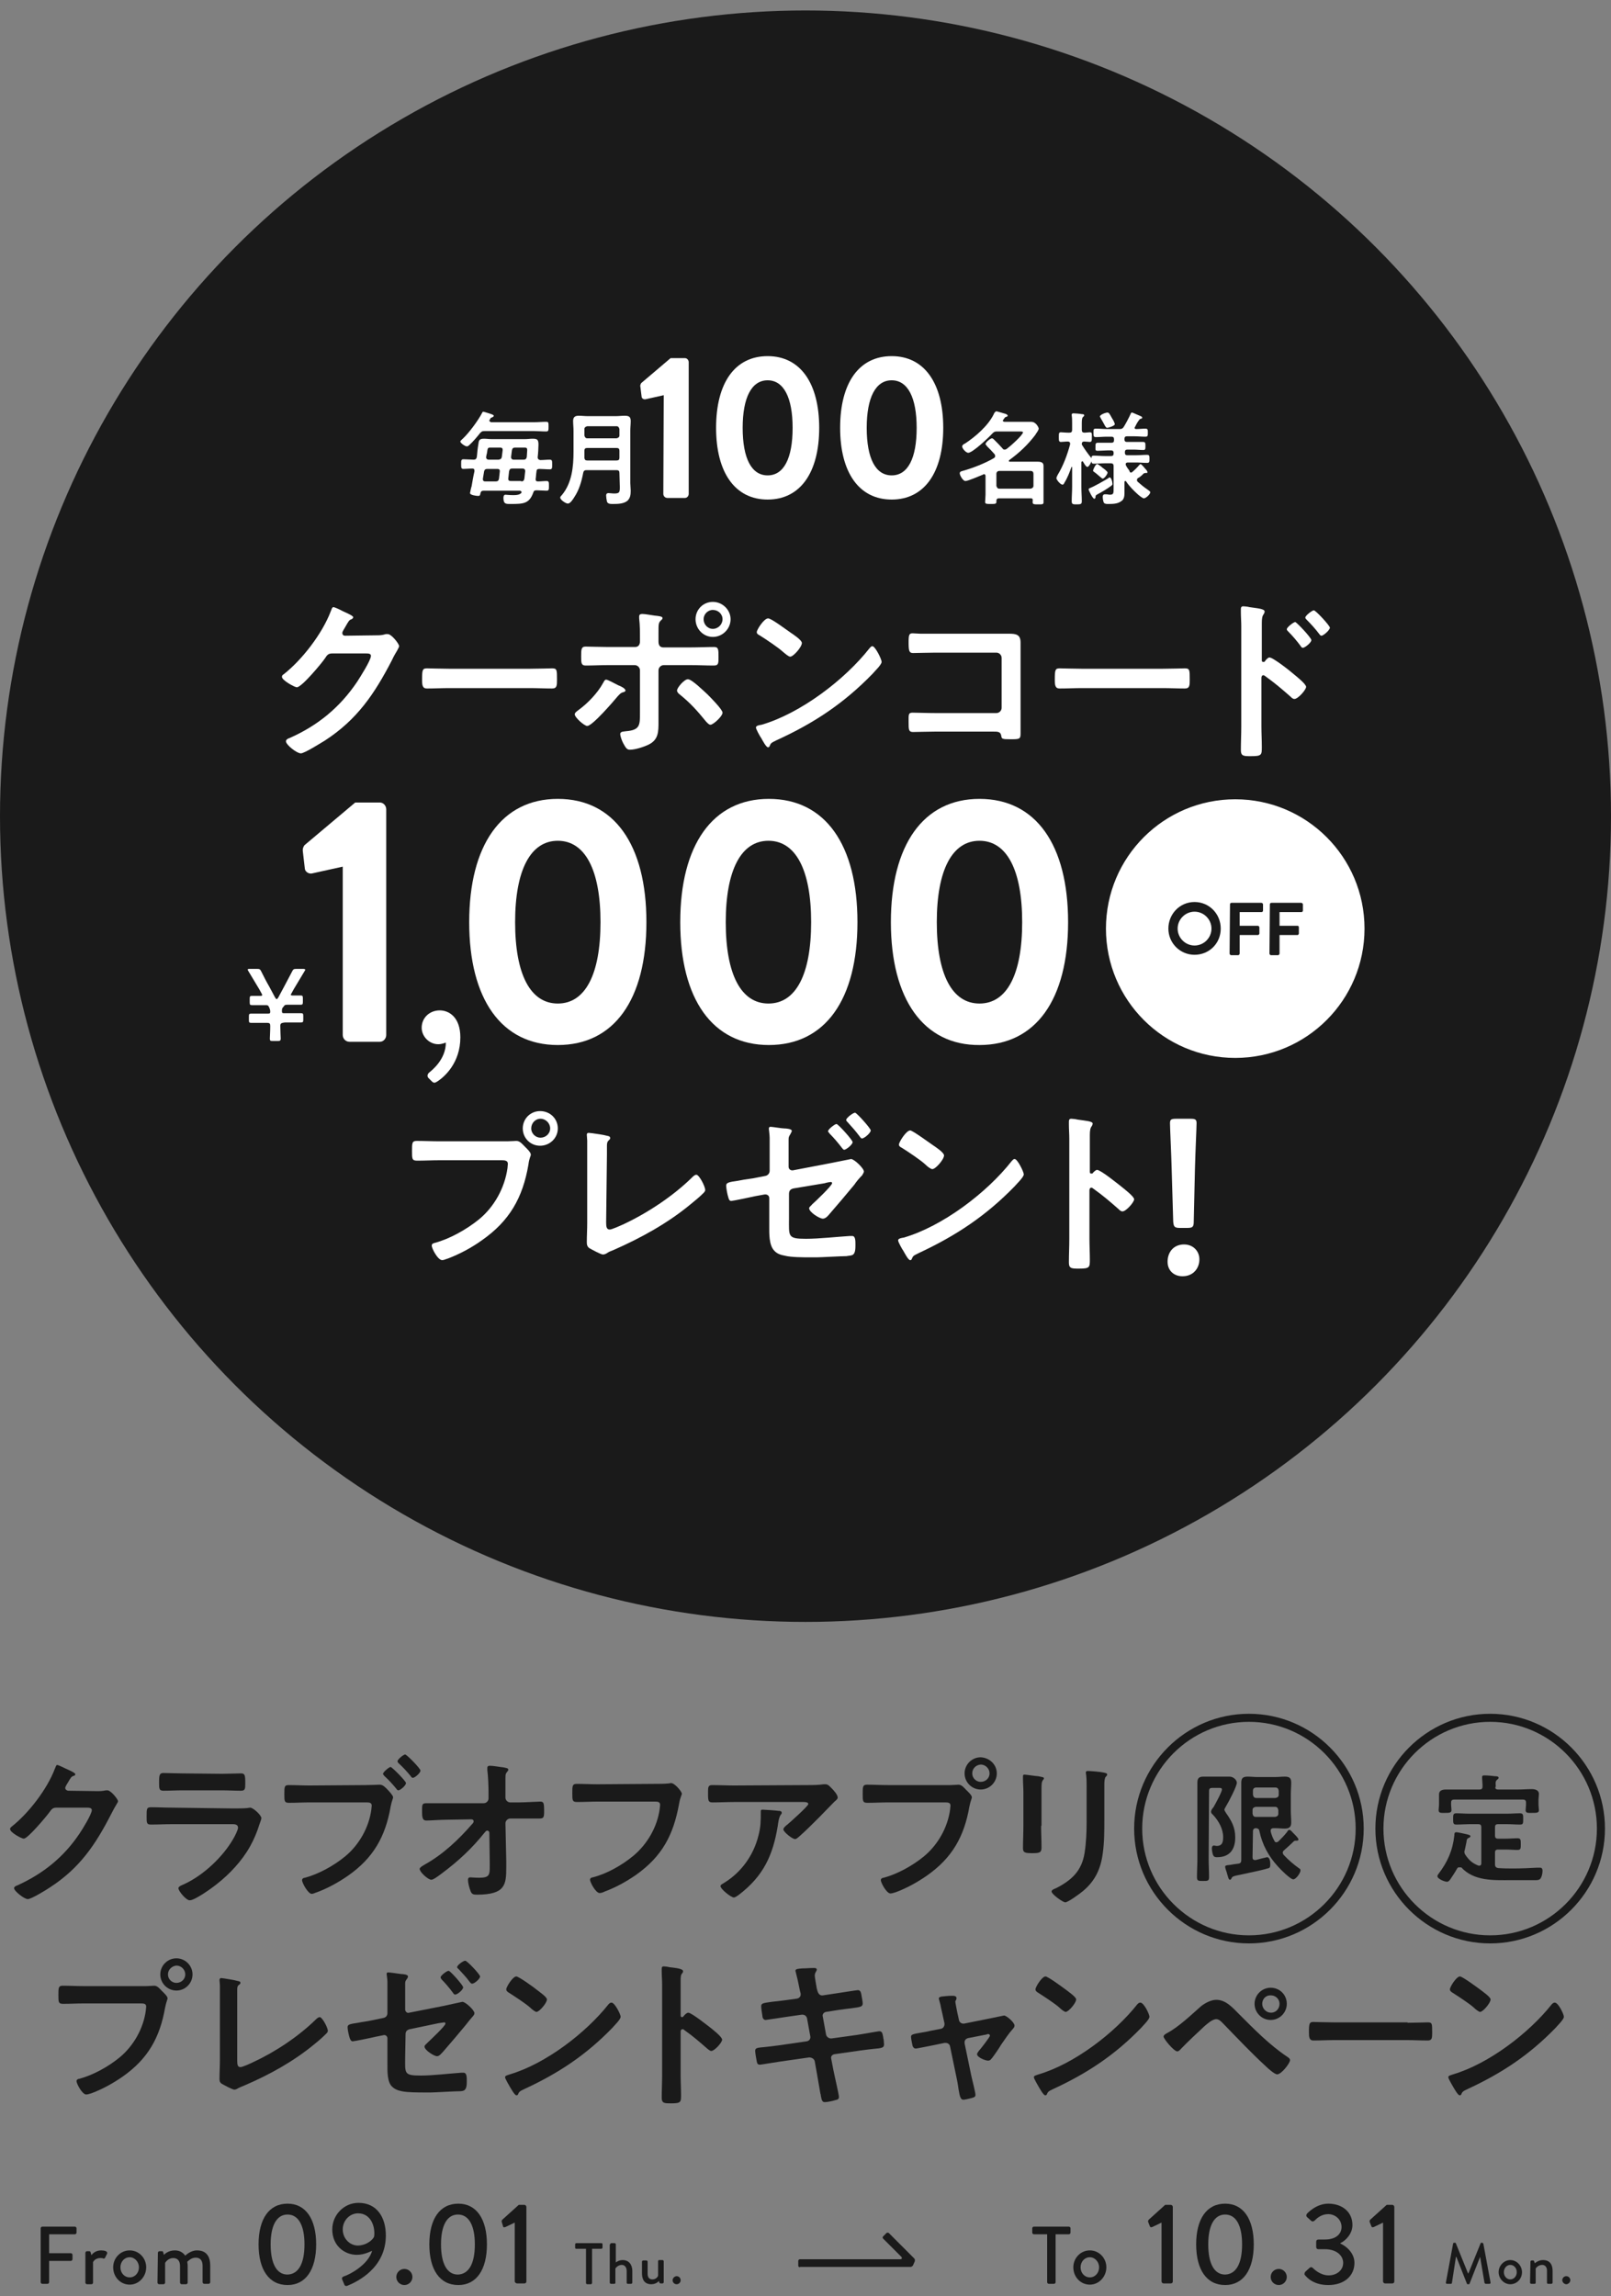 <?xml version="1.0" encoding="utf-8"?>
<!-- Generator: Adobe Illustrator 26.4.1, SVG Export Plug-In . SVG Version: 6.00 Build 0)  -->
<svg version="1.1" id="レイヤー_1" xmlns="http://www.w3.org/2000/svg" xmlns:xlink="http://www.w3.org/1999/xlink" x="0px"
	 y="0px" width="400px" height="570px" viewBox="0 0 400 570" style="enable-background:new 0 0 400 570;" xml:space="preserve">
<rect x="0" y="0" width="400" height="570" fill="#808080" stroke="none"/>
<style type="text/css">
	.st0{fill:#1A1A1A;}
	.st1{fill:#FFFFFF;}
</style>
<g>
	<circle class="st0" cx="200" cy="202.6" r="200"/>
	<g>
		<g>
			<path class="st1" d="M120.3,107c-0.6,0-0.7,0.1-1.1,0.5c-0.7,0.9-1.9,2.3-2.7,3c-0.2,0.2-0.4,0.3-0.6,0.3c-0.4,0-1.6-0.8-1.6-1.2
				c0-0.2,0.4-0.5,0.6-0.7c1.6-1.5,3.8-4.5,4.8-6.4c0.1-0.2,0.1-0.3,0.3-0.3c0.2,0,1.7,0.5,2,0.6c0.2,0.1,0.6,0.2,0.6,0.4
				c0,0.2-0.2,0.3-0.4,0.4c-0.4,0.1-0.4,0.2-0.6,0.6c-0.1,0.1-0.1,0.1-0.1,0.2c0,0.2,0.2,0.3,0.4,0.4h10.8c1,0,1.9-0.1,2.9-0.1
				c0.6,0,0.6,0.2,0.6,1.2c0,0.9,0,1.2-0.6,1.2c-1,0-2-0.1-2.9-0.1L120.3,107L120.3,107z M126.9,125.1c-1.2,0-1.9,0.1-1.9-1.5
				c0-0.4,0.1-0.8,0.5-0.8c0.2,0,1,0.1,1.7,0.1h0.5c0.6,0,1.3-0.1,1.7-0.5c0.1-0.1,0.1-0.2,0.1-0.2c0-0.3-0.3-0.4-0.5-0.4h-8.9
				c-0.5,0-0.7,0.2-0.8,0.6c-0.1,0.5-0.1,0.7-0.6,0.7c-0.4,0-2-0.2-2-0.7c0-0.1,0.3-1.5,0.4-1.7c0.2-1.2,0.4-2.4,0.7-3.7v-0.2
				c0-0.4-0.2-0.5-0.6-0.5c-0.6,0-1.5,0.1-2.1,0.1c-0.6,0-0.6-0.3-0.6-1.2s0-1.2,0.6-1.2c0.8,0,1.7,0.1,2.5,0.1
				c0.5,0,0.7-0.2,0.8-0.7c0.1-1.1,0.2-2.2,0.4-3.3c0.1-0.9,0.3-1.2,1.4-1.2c0.6,0,1.2,0.1,1.8,0.1h8.4c0.6,0,1.2-0.1,1.8-0.1
				c1.2,0,1.5,0.2,1.5,1.5c0,0.7-0.1,2.4-0.2,3.1c0,0.4,0.2,0.6,0.6,0.7c0.8,0,1.6-0.1,2.4-0.1c0.6,0,0.6,0.3,0.6,1.2
				c0,0.9,0,1.2-0.6,1.2c-0.9,0-1.8-0.1-2.6-0.1c-0.5,0-0.7,0.2-0.7,0.7c-0.1,0.6-0.1,1.2-0.2,1.8v0.1c0,0.4,0.2,0.5,0.6,0.5
				c0.7,0,1.4-0.1,2.1-0.1c0.6,0,0.6,0.3,0.6,1.2c0,0.9,0,1.2-0.6,1.2c-0.8,0-1.7-0.1-2.5-0.1c-0.5,0-0.7,0.2-0.8,0.6
				C131.4,125,130,125.1,126.9,125.1z M119.9,118.8v0.2c0,0.4,0.3,0.5,0.6,0.5h2.6c0.5,0,0.7-0.2,0.8-0.7l0.2-1.8v-0.1
				c0-0.4-0.3-0.5-0.6-0.5H121c-0.5,0-0.7,0.2-0.8,0.6C120.1,117.6,120,118.2,119.9,118.8z M123.8,114.1c0.5-0.1,0.7-0.2,0.8-0.7
				l0.2-1.6c0-0.1,0-0.1,0-0.2c0-0.4-0.3-0.5-0.6-0.5h-2.3c-0.8,0-0.8,0-1,1.4c-0.1,0.3-0.2,0.9-0.2,1c0,0.4,0.3,0.6,0.6,0.6
				L123.8,114.1L123.8,114.1z M129.4,119.5c0.5,0,0.7-0.2,0.8-0.7l0.2-1.8v-0.1c0-0.4-0.3-0.6-0.6-0.6h-2.6c-0.5,0-0.7,0.2-0.8,0.7
				l-0.2,1.8v0.1c0,0.4,0.3,0.5,0.6,0.5H129.4z M130,114.1c0.5,0,0.7-0.2,0.8-0.7c0-0.3,0.1-1.3,0.1-1.6c0-0.7-0.2-0.7-0.9-0.7h-2.1
				c-0.5,0-0.7,0.2-0.8,0.7l-0.2,1.6v0.1c0,0.4,0.3,0.6,0.6,0.6C127.5,114.1,130,114.1,130,114.1z"/>
			<path class="st1" d="M153.8,117.4c0-0.5-0.2-0.7-0.7-0.7h-7.5c-0.5,0-0.7,0.2-0.8,0.7c-0.4,2.1-1,4.2-2.2,6
				c-0.3,0.5-1,1.6-1.6,1.6c-0.5,0-1.9-0.9-1.9-1.5c0-0.2,0.2-0.4,0.4-0.6c2.5-3,2.9-7,2.9-10.8v-5.2c0-0.8-0.1-1.6-0.1-2.4
				c0-1,0.5-1.3,1.4-1.3c0.8,0,1.5,0.1,2.3,0.1h6.8c0.8,0,1.5-0.1,2.3-0.1c1,0,1.5,0.2,1.5,1.3c0,0.8-0.1,1.6-0.1,2.4v13
				c0,0.6,0.1,1.3,0.1,1.9c0,1-0.1,1.8-0.8,2.5c-1,0.8-2.5,0.8-3.7,0.8c-0.5,0-1.2,0-1.4-0.6c-0.1-0.4-0.2-1.2-0.2-1.5
				s0.1-0.6,0.6-0.6c0.4,0,0.9,0.1,1.4,0.1c1.3,0,1.4-0.3,1.4-1.6L153.8,117.4L153.8,117.4z M153.1,108.8c0.4-0.1,0.7-0.3,0.7-0.7
				v-1.6c-0.1-0.4-0.3-0.7-0.7-0.7h-7.3c-0.4,0.1-0.7,0.3-0.7,0.7v1.6c0.1,0.4,0.3,0.7,0.7,0.7H153.1z M145.8,114.3h7.3
				c0.5,0,0.7-0.2,0.7-0.7v-1.7c0-0.5-0.2-0.7-0.7-0.7h-7.3c-0.5,0-0.7,0.2-0.7,0.7v0.1c0,0.6,0,1.1,0,1.7
				C145.2,114.1,145.3,114.3,145.8,114.3z"/>
			<path class="st1" d="M164.8,98.1l-4.5,1c-0.5,0.1-1-0.2-1-0.7L159,96c-0.1-0.4,0.1-0.7,0.2-0.9l7.3-6.2h3.6c0.5,0,0.9,0.5,0.9,1
				v32.7c0,0.5-0.4,1-0.9,1h-4.4c-0.6,0-1-0.5-1-1L164.8,98.1L164.8,98.1z"/>
			<path class="st1" d="M177.8,106.2c0-11.2,4.7-17.8,12.8-17.8s12.8,6.7,12.8,17.8s-4.7,17.8-12.8,17.8S177.8,117.3,177.8,106.2z
				 M196.8,106.2c0-7.5-2.2-11.8-6.2-11.8s-6.2,4.3-6.2,11.8c0,7.6,2.2,11.8,6.2,11.8S196.8,113.8,196.8,106.2z"/>
			<path class="st1" d="M208.6,106.2c0-11.2,4.7-17.8,12.8-17.8s12.8,6.7,12.8,17.8s-4.7,17.8-12.8,17.8S208.6,117.3,208.6,106.2z
				 M227.6,106.2c0-7.5-2.2-11.8-6.2-11.8s-6.2,4.3-6.2,11.8c0,7.6,2.2,11.8,6.2,11.8S227.6,113.8,227.6,106.2z"/>
			<path class="st1" d="M255.9,123.7H248c-0.4,0-0.6,0.2-0.6,0.6v0.3c0,0.5-0.4,0.5-1.4,0.5c-1,0-1.4,0-1.4-0.5
				c0-0.5,0.1-1.2,0.1-1.8v-4.6c0-0.1,0-0.5-0.4-0.5c-0.1,0-0.1,0-0.2,0.1c-0.8,0.3-3.7,1.6-4.4,1.6c-0.6,0-1.4-1.4-1.4-1.9
				c0-0.4,0.3-0.5,0.7-0.6c2.5-0.7,5.6-1.9,7.8-3.2c0.1-0.1,0.3-0.2,0.3-0.5c0-0.2-0.1-0.2-0.1-0.4c-0.6-0.7-1.3-1.4-1.9-2
				c-0.1-0.2-0.4-0.4-0.4-0.6c0-0.4,1.2-1.4,1.6-1.4c0.2,0,0.4,0.2,0.6,0.4c0.7,0.7,1.4,1.4,2.1,2.2c0.1,0.2,0.3,0.2,0.5,0.2
				s0.3-0.1,0.5-0.2c0.7-0.5,4-3.4,4-4.1c0-0.2-0.4-0.2-1-0.2h-5.5c-0.5,0-0.7,0.1-1.1,0.5c-0.8,0.9-4.9,4.8-6,4.8
				c-0.5,0-1.5-1-1.5-1.6c0-0.3,0.4-0.6,0.7-0.7c2.6-1.7,5.7-4.4,7.1-7.2c0.1-0.3,0.4-0.8,0.7-0.8c0.2,0,1.4,0.4,1.8,0.5
				c0.5,0.1,1,0.3,1,0.6c0,0.2-0.4,0.3-0.5,0.3c-0.2,0.1-0.3,0.3-0.6,0.7c-0.1,0.1-0.1,0.2-0.1,0.2c0,0.2,0.2,0.3,0.4,0.3h4.2
				c0.8,0,1.6,0,2.3,0c0.6,0,0.9,0.1,1.4,0.6c0.2,0.2,0.6,0.8,0.6,1.1s-0.4,0.9-0.7,1.3c0,0.1-0.1,0.1-0.1,0.2
				c-1.9,2.5-3.9,4.4-6.5,6.3c-0.1,0.1-0.1,0.1-0.1,0.2c0,0.2,0.1,0.2,0.2,0.2h4.8c0.7,0,1.4,0,2.1,0s1.5,0.1,1.5,1c0,0.5,0,1,0,1.5
				v5.8c0,0.6,0,1.4,0,1.8c0,0.5-0.3,0.5-1.3,0.5c-1,0-1.4,0-1.4-0.5c0-0.1,0-0.2,0-0.3C256.5,123.8,256.3,123.7,255.9,123.7z
				 M255.9,121.3c0.4-0.1,0.7-0.3,0.7-0.7v-3c0-0.4-0.2-0.7-0.7-0.7h-7.8c-0.4,0-0.7,0.3-0.7,0.7v3c0.1,0.4,0.3,0.7,0.7,0.7H255.9z"
				/>
			<path class="st1" d="M270.9,113.6c0.1,0.1,0.2,0.3,0.2,0.5c0,0.4-0.7,1.8-1.1,1.8c-0.4,0-0.9-1-1.1-1.3c0-0.1-0.1-0.1-0.2-0.1
				c-0.1,0-0.1,0.1-0.2,0.2v6.2c0,1.2,0.1,2.4,0.1,3.5c0,0.7-0.2,0.8-1.2,0.8c-1,0-1.3,0-1.3-0.8c0-1.2,0.1-2.4,0.1-3.5v-4.9
				c0-0.1-0.1-0.1-0.1-0.1c0,0-0.1,0-0.1,0.1c-0.4,1.2-1,2.7-1.7,3.8c-0.1,0.2-0.2,0.5-0.5,0.5c-0.5,0-1.5-1.2-1.5-1.6
				c0-0.2,0.2-0.6,0.3-0.8c1.4-2.3,2.4-5,3.1-7.6c0-0.1,0-0.1,0-0.2c0-0.4-0.3-0.5-0.6-0.5c-0.6,0-1.3,0.1-1.7,0.1
				c-0.5,0-0.5-0.4-0.5-1.2c0-0.9,0-1.2,0.5-1.2c0.4,0,1.1,0.1,1.9,0.1h0.2c0.5,0,0.7-0.2,0.7-0.7v-1.7c0-0.7,0-1.3-0.1-1.9v-0.2
				c0-0.2,0.2-0.3,0.4-0.3c0.3,0,1.7,0.1,2.1,0.2c0.2,0,0.6,0,0.6,0.3c0,0.2-0.1,0.2-0.3,0.4c-0.2,0.2-0.3,0.6-0.3,1.5v1.7
				c0,0.5,0.2,0.7,0.7,0.7c0.2,0,1.2-0.1,1.3-0.1c0.6,0,0.5,0.4,0.5,1.2s0,1.2-0.5,1.2c-0.2,0-1-0.1-1.4-0.1c-0.4,0-0.6,0.2-0.6,0.6
				c0,0.1,0,0.2,0.1,0.3C269.3,111.5,270.1,112.6,270.9,113.6z M275.9,120.6c-1.1,0.8-2.1,1.4-3.4,2.1c-0.4,0.2-0.5,0.3-0.5,0.7
				c0,0.2-0.1,0.4-0.3,0.4c-0.4,0-1.4-2.1-1.4-2.3c0-0.2,0.1-0.2,0.2-0.3c1.1-0.4,3.7-1.9,4.7-2.5c0.1-0.1,0.2-0.2,0.3-0.2
				c0.4,0,0.7,1,0.7,1.5C276.3,120.3,276.1,120.4,275.9,120.6z M280.8,117.3c0.2,0,0.3-0.1,0.4-0.2c0.6-0.5,1.2-1.1,1.7-1.7
				c0.1-0.1,0.2-0.2,0.3-0.2c0.1,0,0.3,0.2,0.6,0.5c0.2,0.2,0.4,0.5,0.6,0.7c0.3,0.3,0.5,0.6,0.5,0.8c0,0.2-0.1,0.2-0.2,0.2
				c0,0-0.1,0-0.1,0c-0.1,0-0.1,0-0.2,0c-0.1,0-0.3,0.1-0.4,0.1c-0.5,0.5-0.9,0.9-1.5,1.2c-0.1,0.1-0.2,0.2-0.2,0.5
				c0,0.2,0.1,0.3,0.2,0.4c0.8,0.7,1.5,1.3,2.4,1.9c0.2,0.2,0.7,0.4,0.7,0.7c0,0.5-1.1,1.5-1.6,1.5c-0.3,0-1.3-0.8-1.5-1
				c-1-0.9-2.1-2-2.9-3.2c0-0.1-0.1-0.1-0.2-0.1c-0.1,0-0.2,0.1-0.2,0.2v1.5c0,0.4,0,0.9,0,1.3c0,0.7-0.1,1.6-0.8,2
				c-0.9,0.7-2.2,0.7-3.3,0.7c-0.3,0-0.8,0-1-0.3s-0.3-1.1-0.3-1.5c0-0.4,0.2-0.6,0.5-0.6c0.1,0,0.3,0,0.4,0c0.3,0,0.6,0.1,0.8,0.1
				c1,0,1-0.3,1-1.6v-5.5c0-0.5-0.2-0.7-0.7-0.7h-1.5c-0.9,0-1.8,0.1-2.7,0.1c-0.6,0-0.6-0.3-0.6-1c0-0.8,0-1,0.6-1
				c0.9,0,1.8,0.1,2.7,0.1h1.6c0.4,0,0.6-0.2,0.6-0.6v-0.2c0-0.4-0.2-0.6-0.6-0.6h-0.9c-0.8,0-1.7,0.1-2.5,0.1c-0.6,0-0.5-0.3-0.5-1
				c0-0.7,0-1,0.6-1c0.8,0,1.6,0,2.5,0h0.9c0.4,0,0.6-0.2,0.6-0.6V109c0-0.4-0.2-0.6-0.6-0.6h-1.2c-0.9,0-1.8,0.1-2.7,0.1
				c-0.6,0-0.6-0.3-0.6-1.1c0-0.8,0-1,0.6-1c0.9,0,1.8,0.1,2.7,0.1h3.2c0.5,0,0.7-0.1,1-0.5c0.5-0.8,1.3-2.3,1.7-3.2
				c0.1-0.2,0.1-0.4,0.4-0.4c0.1,0,1.6,0.7,1.9,0.8c0.4,0.2,0.6,0.2,0.6,0.5c0,0.2-0.2,0.2-0.5,0.3c-0.1,0-0.2,0.2-0.3,0.3
				c-0.4,0.5-0.7,1.1-1,1.7c0,0.1-0.1,0.1-0.1,0.2c0,0.2,0.2,0.3,0.4,0.3c0.8,0,1.5-0.1,2.3-0.1c0.6,0,0.6,0.3,0.6,1
				c0,0.7,0,1-0.6,1c-0.9,0-1.8-0.1-2.8-0.1h-1.8c-0.4,0-0.6,0.2-0.6,0.6v0.2c0,0.4,0.2,0.6,0.6,0.6h1.5c0.8,0,1.6,0,2.5,0
				c0.6,0,0.6,0.3,0.6,1s0,1-0.5,1c-0.8,0-1.6-0.1-2.5-0.1h-1.5c-0.4,0-0.6,0.2-0.6,0.6v0.2c0,0.4,0.2,0.6,0.6,0.6h2.2
				c0.9,0,1.8-0.1,2.7-0.1c0.6,0,0.6,0.3,0.6,1c0,0.7,0,1-0.6,1c-0.9,0-1.8-0.1-2.7-0.1H280c-0.2,0-0.5,0.1-0.5,0.4
				c0,0.1,0,0.2,0.1,0.4c0.2,0.4,0.5,0.8,0.8,1.2C280.5,117.2,280.6,117.3,280.8,117.3z M273.8,118.8c-0.2,0-0.3-0.2-0.6-0.4
				c-0.5-0.4-1-0.9-1.6-1.3c-0.1-0.1-0.2-0.1-0.2-0.3c0-0.2,0.6-1.6,1-1.6c0.2,0,0.6,0.3,1,0.6c0.1,0.1,0.2,0.1,0.2,0.2
				c0.3,0.2,1.4,1,1.4,1.3C275,117.7,274.2,118.8,273.8,118.8z M274.9,106.2c-0.2,0-0.4-0.2-0.7-0.8c-0.2-0.4-0.5-0.9-0.9-1.6
				c0-0.1-0.2-0.3-0.2-0.4c0-0.5,1.5-1,1.9-1c0.4,0,0.7,0.7,1.1,1.4c0.4,0.6,0.7,1.3,0.7,1.5C276.8,105.7,275.2,106.2,274.9,106.2z"
				/>
		</g>
		<g>
			<path class="st1" d="M93.4,157.7c0.8,0,1.4,0,2.4-0.3c0.1,0,0.3,0,0.5,0c0.9,0,2.8,2.4,2.8,3c0,0.2-0.2,0.5-0.5,1.1
				c-0.3,0.5-0.8,1.3-1.3,2.4c-4.3,8.3-8.6,14.7-16.6,19.9c-1,0.6-5.1,3.2-6,3.2c-1,0-3.7-2.1-3.7-3c0-0.4,0.5-0.7,0.9-0.8
				c7-3.1,12.5-7.6,16.8-14c0.7-1.1,3.4-5.3,3.4-6.4c0-0.6-0.7-0.6-1.3-0.6h-8.3c-1,0-1.3,0.4-1.8,1.2c-0.8,1.2-5.8,7.2-7,7.2
				c-0.5,0-3.7-1.7-3.7-2.6c0-0.3,0.2-0.5,0.4-0.6c4.6-3.6,9.6-10.1,11.7-15.6c0.2-0.4,0.3-1.1,0.7-1.1c0.2,0,1.4,0.5,2.3,1
				c0.4,0.2,2.6,1.1,2.6,1.5c0,0.2-0.2,0.4-0.4,0.5c-0.6,0.2-0.7,0.4-1.5,1.8c-0.2,0.4-0.8,1.2-0.8,1.6c0,0.5,0.3,0.7,0.7,0.7
				L93.4,157.7L93.4,157.7z"/>
			<path class="st1" d="M131.7,166c2,0,4.8-0.1,5.4-0.1c1.2,0,1.2,0.4,1.2,2.8c0,1.4,0,2.2-1.2,2.2c-1.8,0-3.7-0.1-5.5-0.1h-20.1
				c-1.8,0-3.6,0.1-5.5,0.1c-1.1,0-1.2-0.8-1.2-2.2c0-2.4,0.1-2.8,1.2-2.8c0.6,0,3.6,0.1,5.4,0.1L131.7,166L131.7,166z"/>
			<path class="st1" d="M155.3,171.4c0,0.2-0.3,0.4-0.5,0.4c-0.7,0.2-0.7,0.3-1.4,1c-1,1.2-6.3,7.4-7.6,7.4c-0.7,0-3.1-2.1-3.1-2.9
				c0-0.4,0.6-0.8,1-1.1c2.2-1.6,4.7-4.2,6-6.6c0.2-0.3,0.4-0.9,0.8-0.9c0.4,0,2.4,1.1,3,1.4C154.1,170.3,155.3,170.9,155.3,171.4z
				 M157.7,160.6c0.9,0,1.2-0.7,1.2-1.4v-0.6c0-1.7,0-3.4-0.2-5.1c0-0.2,0-0.4,0-0.5c0-0.5,0.4-0.6,0.8-0.6c0.7,0,2.2,0.3,3,0.4
				c1,0.1,2,0.2,2,0.6c0,0.3-0.2,0.4-0.4,0.6c-0.6,0.6-0.6,0.9-0.6,2.9v2.4c0,1.1,0.6,1.4,1.2,1.4h6.9c1.9,0,3.8-0.1,5.7-0.1
				c1.1,0,1.1,0.6,1.1,2.5c0,1.6,0,2.1-1.2,2.1c-1.9,0-3.8-0.1-5.6-0.1h-6.8c-0.7,0-1.3,0.6-1.3,1.3v10.2c0,0.9,0,1.7,0,2.6
				c0,2.4,0,4.4-2.4,5.6c-1.2,0.6-3.4,1.3-4.7,1.3c-0.7,0-1-0.4-1.6-1.5c-0.3-0.5-0.8-1.8-0.8-2.4c0-0.7,1-0.6,1.5-0.7
				c3.5-0.3,3.4-1.6,3.4-4.8v-10.3c0-0.7-0.6-1.3-1.3-1.3h-6.7c-1.8,0-3.7,0.1-5.5,0.1c-1.1,0-1.1-0.7-1.1-2.2c0-1.8,0-2.5,1.1-2.5
				s3.8,0.1,5.5,0.1L157.7,160.6L157.7,160.6z M175.6,172.3c0.7,0.7,3.8,3.8,3.8,4.6c0,0.9-2.3,3-3,3c-0.4,0-0.8-0.5-1.1-0.8
				c-2.2-2.7-3.8-4.5-6.5-6.7c-0.3-0.2-0.7-0.6-0.7-1c0-0.7,1.8-2.8,2.7-2.8C171.8,168.6,174.8,171.6,175.6,172.3z M181.4,153.7
				c0,2.4-2,4.4-4.4,4.4s-4.3-2-4.3-4.4s1.9-4.3,4.3-4.3C179.4,149.4,181.4,151.4,181.4,153.7z M174.7,153.7c0,1.3,1,2.4,2.3,2.4
				s2.4-1.1,2.4-2.4c0-1.3-1.1-2.3-2.4-2.3C175.7,151.4,174.7,152.5,174.7,153.7z"/>
			<path class="st1" d="M218.9,164.3c0,0.7-1.8,2.4-2.3,3c-7.1,7.3-14.5,12.2-23.7,16.4c-1.4,0.7-1.5,0.7-1.8,1.5
				c-0.1,0.2-0.2,0.3-0.4,0.3c-0.5,0-1.4-1.8-1.7-2.3c-0.3-0.4-1.3-2.2-1.3-2.6c0-0.5,0.8-0.6,1.4-0.7c9.6-2.8,20.6-11.1,26.8-19
				c0.2-0.2,0.4-0.5,0.7-0.5C217.3,160.4,218.9,163.6,218.9,164.3z M196.4,157.1c0.6,0.4,2.7,1.8,2.7,2.5c0,1-2.1,3.4-2.9,3.4
				c-0.4,0-1.2-0.7-1.8-1.2c-1.2-1.1-4.2-3.1-5.8-4.1c-0.4-0.2-0.7-0.4-0.7-0.8c0-0.6,1.8-3.4,2.8-3.4
				C191.4,153.4,195.5,156.5,196.4,157.1z"/>
			<path class="st1" d="M247.1,157.3c1.1,0,2.2,0,3.4,0c1.8,0,2.9,0.2,2.9,2.2c0,1.3,0,2.6,0,3.9v14.7c0,1.3,0,2.7,0,4
				c0,1.4-0.3,1.4-2.6,1.4c-2,0-2.1-0.1-2.2-0.9c-0.2-1-0.8-1-2.1-1h-14.2c-1.9,0-4.5,0.1-5.6,0.1c-1.1,0-1.1-0.6-1.1-2.5
				c0-1.8-0.1-2.3,1-2.3s3.6,0.1,5.7,0.1h15.1c0.7,0,1.3-0.6,1.3-1.3v-12.4c0-0.7-0.6-1.3-1.3-1.3h-15.1c-1.9,0-4.5,0.1-5.6,0.1
				c-1,0-1.1-0.6-1.1-2.8c0-1.8,0.2-2.1,1-2.1c0.6,0,1.3,0.1,1.9,0.1c1.3,0,2.5,0,3.8,0L247.1,157.3L247.1,157.3z"/>
			<path class="st1" d="M288.8,166c2,0,4.8-0.1,5.4-0.1c1.2,0,1.2,0.4,1.2,2.8c0,1.4,0,2.2-1.2,2.2c-1.8,0-3.7-0.1-5.5-0.1h-20.1
				c-1.8,0-3.6,0.1-5.5,0.1c-1.1,0-1.2-0.8-1.2-2.2c0-2.4,0.1-2.8,1.2-2.8c0.6,0,3.6,0.1,5.4,0.1L288.8,166L288.8,166z"/>
			<path class="st1" d="M315.2,163.2c0.9,0,5.2,3.4,6.1,4.2c0.6,0.5,3,2.4,3,3.1s-2,3-2.9,3c-0.4,0-0.7-0.3-1-0.6
				c-2.4-2.1-3.8-3.3-6.3-5.1c-0.1-0.1-0.3-0.2-0.4-0.2c-0.4,0-0.5,0.4-0.5,0.7v11.9c0,1.8,0.1,3.4,0.1,5.2c0,2,0,2.3-2.7,2.3
				c-1.8,0-2.5,0-2.5-1.5c0-2,0.1-3.9,0.1-5.9v-24.9c0-1.1-0.1-2.3-0.1-3.4c0-0.2,0-0.6,0-0.8c0-0.4,0.1-0.7,0.6-0.7
				c0.3,0,1.2,0.1,1.5,0.2c2,0.3,3.8,0.4,3.8,1.1c0,0.2-0.1,0.4-0.2,0.6c-0.4,0.5-0.5,1.1-0.5,2.3c0,0.6,0,1.5,0,2.6v6.6
				c0,0.4,0.2,0.4,0.4,0.4c0.2,0,0.3,0,0.4-0.2C314.3,163.8,314.8,163.2,315.2,163.2z M325.6,158.9c0,0.6-1.6,1.9-2.1,1.9
				c-0.3,0-0.5-0.3-0.6-0.5c-0.9-1.2-1.9-2.4-3-3.5c-0.2-0.2-0.4-0.4-0.4-0.6c0-0.5,1.7-1.8,2.1-1.8
				C322,154.5,325.6,158.3,325.6,158.9z M330.2,155.8c0,0.6-1.6,2-2.1,2c-0.3,0-0.5-0.4-0.6-0.5c-0.9-1.2-2-2.4-3-3.4
				c-0.2-0.2-0.4-0.4-0.4-0.6c0-0.5,1.7-1.8,2.1-1.8C326.6,151.4,330.2,155.3,330.2,155.8z"/>
		</g>
		<g>
			<path class="st1" d="M126,283.3c0.7,0,1.8-0.1,2.2-0.1c0.9,0,1.5,0.8,2.1,1.4c0.4,0.4,1.5,1.4,1.5,2c0,0.4-0.4,0.8-0.6,2.5
				c-1.4,8.2-4.7,14-11.6,18.8c-2.5,1.8-5.5,3.4-8.4,4.5c-0.4,0.1-1,0.4-1.4,0.4c-1.1,0-2.6-2.9-2.6-3.6c0-0.5,0.4-0.6,0.8-0.7
				c3.7-1,7.8-3.3,10.9-5.8c3.8-3.1,6.4-7.8,7.1-12.7c0-0.3,0.1-0.8,0.1-1.1c0-0.8-0.7-0.9-1.5-0.9h-15.5c-1.8,0-3.6,0.1-5.5,0.1
				c-1.3,0-1.3-0.4-1.3-2.4c0-2,0-2.5,1.2-2.5c1.9,0,3.8,0.1,5.6,0.1L126,283.3L126,283.3z M138.5,280.1c0,2.4-2,4.3-4.4,4.3
				s-4.3-1.9-4.3-4.3s1.9-4.3,4.3-4.3C136.6,275.8,138.5,277.7,138.5,280.1z M131.9,280.1c0,1.3,1.1,2.3,2.3,2.3
				c1.3,0,2.4-1,2.4-2.3s-1.1-2.4-2.4-2.4C132.9,277.7,131.9,278.8,131.9,280.1z"/>
			<path class="st1" d="M150.5,303.4c0,1.1,0.1,1.8,0.9,1.8c0.5,0,2.5-0.9,3.6-1.4c5.9-2.8,12.1-6.9,16.8-11.5
				c0.3-0.3,0.7-0.7,1.1-0.7c0.7,0,2.2,2.9,2.2,3.8c0,0.3-0.3,0.6-0.5,0.8c-1,1-2,1.8-3.1,2.7c-5.8,4.8-12.4,8.4-19.2,11.4
				c-0.5,0.2-1.1,0.4-1.5,0.7c-0.3,0.2-0.7,0.4-1.1,0.4c-0.5,0-2.9-1.3-3.4-1.6c-0.5-0.4-0.6-0.8-0.6-1.5c0-1.5,0.1-3.1,0.1-4.7
				v-17.8c0-1,0-1.9,0-2.7c0-0.3-0.1-1.2-0.1-1.4c0-0.3,0.1-0.5,0.5-0.5c0.2,0,0.6,0.1,0.9,0.1c0.7,0.1,2.9,0.4,3.5,0.6
				c0.4,0.1,0.9,0.1,0.9,0.6c0,0.3-0.2,0.4-0.4,0.6c-0.4,0.4-0.4,0.9-0.4,1.4c0,0.7,0,1.4,0,2L150.5,303.4L150.5,303.4z"/>
			<path class="st1" d="M195.9,302.4c0,4.5-0.4,5.1,4.2,5.1c3.2,0,7.7-0.5,10.9-0.7c0.2,0,0.4,0,0.6,0c0.8,0,0.8,1.2,0.8,2.1
				c0,1,0,2.2-0.7,2.6c-0.4,0.2-1.1,0.2-1.5,0.3c-1.1,0-6.6,0.3-7.4,0.3h-1.3c-2.1,0-5,0-6.6-0.4c-1.1-0.2-2-0.5-2.7-1.3
				c-1.3-1.4-1.2-4.3-1.2-6c0-0.6,0-1.2,0-1.8v-5.2c0-0.6-0.5-1-1.2-0.9l-2.2,0.4c-0.8,0.2-5.7,1.2-6,1.2c-0.5,0-0.6-0.3-0.8-1
				c-0.2-0.6-0.5-2.2-0.5-2.8c0-0.7,0.6-0.9,2.9-1.2c1-0.2,2.1-0.4,3.7-0.6l3.1-0.6c0.6-0.1,1.1-0.6,1.1-1.3v-3.9c0-1.4,0-2.9,0-4.3
				c0-0.6-0.2-2.1-0.2-2.2c0-0.3,0.1-0.5,0.4-0.5c0.5,0,2.8,0.4,3.4,0.4c0.4,0,1.9,0.1,1.9,0.6c0,0.2-0.3,0.7-0.4,0.9
				c-0.3,0.5-0.4,0.6-0.4,1.3c0,1.2,0,2.5,0,3.7v3c0,0.6,0.5,1,1.1,0.9l9.4-1.8c0.6-0.1,4.9-1,5-1c0.8,0,3.2,2.3,3.2,3.1
				c0,0.3-0.3,0.6-0.4,0.9c-0.7,0.7-1.4,1.5-2,2.4c-2,2.4-4,4.8-6.1,7.2c-0.4,0.5-1,1.2-1.7,1.2c-0.8,0-3.4-1.6-3.4-2.6
				c0-0.3,0.5-0.6,0.8-1c0.7-0.6,4.9-4.6,4.9-5.2c0-0.2-0.1-0.3-0.3-0.3c-0.3,0-1.3,0.2-1.5,0.3L197,295c-0.8,0.2-1.1,0.6-1.1,1.4
				L195.9,302.4L195.9,302.4z M211.7,283.5c0,0.6-1.6,1.9-2.1,1.9c-0.2,0-0.4-0.3-0.5-0.4c-1-1.3-2-2.5-3.1-3.6
				c-0.1-0.2-0.4-0.4-0.4-0.6c0-0.5,1.7-1.8,2.1-1.8C208.2,279.1,211.7,283,211.7,283.5z M216.2,280.6c0,0.6-1.6,2-2.2,2
				c-0.2,0-0.4-0.3-0.7-0.7c-0.9-1.2-1.8-2.2-2.8-3.3c-0.2-0.2-0.4-0.4-0.4-0.6c0-0.5,1.7-1.8,2.2-1.8
				C212.7,276.2,216.2,280.1,216.2,280.6z"/>
			<path class="st1" d="M254.2,291.5c0,0.7-1.8,2.4-2.3,3c-7.1,7.3-14.5,12.2-23.7,16.5c-1.4,0.7-1.5,0.7-1.8,1.5
				c-0.1,0.2-0.2,0.3-0.4,0.3c-0.5,0-1.4-1.8-1.7-2.3c-0.3-0.4-1.3-2.2-1.3-2.6c0-0.5,0.8-0.6,1.4-0.7c9.6-2.8,20.6-11.1,26.8-19
				c0.2-0.2,0.4-0.5,0.7-0.5C252.6,287.6,254.2,290.9,254.2,291.5z M231.7,284.3c0.6,0.4,2.7,1.8,2.7,2.5c0,1-2.1,3.4-2.9,3.4
				c-0.4,0-1.2-0.6-1.8-1.2c-1.2-1.1-4.2-3.1-5.8-4.1c-0.4-0.2-0.7-0.4-0.7-0.8c0-0.6,1.8-3.5,2.8-3.5
				C226.6,280.6,230.8,283.7,231.7,284.3z"/>
			<path class="st1" d="M272.4,290.4c0.9,0,5.2,3.5,6.1,4.2c0.6,0.5,3.1,2.4,3.1,3.1s-2,3-2.9,3c-0.4,0-0.7-0.3-1-0.6
				c-2.4-2.1-3.8-3.3-6.3-5.1c-0.1-0.1-0.3-0.2-0.4-0.2c-0.4,0-0.5,0.4-0.5,0.7v11.9c0,1.8,0.1,3.5,0.1,5.2c0,2,0,2.3-2.7,2.3
				c-1.8,0-2.5,0-2.5-1.5c0-2,0.1-3.9,0.1-5.9v-24.9c0-1.1-0.1-2.3-0.1-3.4c0-0.2,0-0.6,0-0.8c0-0.4,0.1-0.7,0.6-0.7
				c0.3,0,1.2,0.1,1.5,0.2c2,0.3,3.8,0.4,3.8,1c0,0.2-0.1,0.4-0.2,0.6c-0.4,0.5-0.5,1.1-0.5,2.3c0,0.6,0,1.5,0,2.6v6.5
				c0,0.4,0.2,0.4,0.4,0.4c0.2,0,0.3,0,0.4-0.2C271.5,291,272,290.4,272.4,290.4z"/>
			<path class="st1" d="M297.8,312.6c0,2.2-1.5,4.2-4.2,4.2c-2.1,0-3.7-1.4-3.7-3.6c0-2.4,1.5-4.3,4.1-4.3
				C296.2,308.9,297.8,310.5,297.8,312.6z M293,304.8c-1.4,0-1.6-0.3-1.7-1.6l-0.4-13.6c-0.1-3.6-0.4-9.7-0.4-10.8
				c0-0.9,0.3-1.1,1.5-1.1h3.6c1.2,0,1.5,0.2,1.5,1.1c0,1.1-0.3,7.2-0.4,11.2l-0.3,13.2c0,1.4-0.3,1.6-1.7,1.6H293z"/>
		</g>
		<g>
			<g>
				<path class="st1" d="M69.6,254.7c0,1.2,0.1,2.8,0.1,3.1c0,0.5-0.2,0.6-0.7,0.6h-1.3c-0.6,0-0.7-0.1-0.7-0.6
					c0-0.3,0.1-1.8,0.1-3.1c0-0.6-0.1-0.8-0.8-0.8h-1.8c-0.7,0-1.8,0-2.1,0c-0.5,0-0.6-0.1-0.6-0.7v-0.9c0-0.6,0.1-0.7,0.6-0.7
					c0.3,0,1.3,0,2.1,0h2.1c0.4,0,0.5-0.1,0.5-0.5s-0.1-0.6-0.2-0.9l-0.1-0.2c-0.2-0.5-0.4-0.5-0.9-0.5h-1.2c-0.7,0-1.8,0-2.1,0
					c-0.5,0-0.6-0.1-0.6-0.7v-0.9c0-0.6,0.1-0.7,0.6-0.7c0.3,0,1.3,0,2.1,0c0.3,0,0.4-0.1,0.4-0.2c0-0.1,0-0.1-0.1-0.3l-0.6-1.1
					c-0.9-1.5-1.8-3-2.7-4.5c-0.1-0.2-0.2-0.3-0.2-0.4c0-0.2,0.2-0.2,0.6-0.2h1.7c0.7,0,0.8,0.1,1.1,0.7c0.6,1.2,1.2,2.4,1.9,3.6
					l1.5,2.8c0.2,0.2,0.2,0.4,0.4,0.4c0.1,0,0.2-0.1,0.4-0.4l1.5-2.8c0.6-1.2,1.3-2.4,1.9-3.6c0.3-0.6,0.4-0.7,1.1-0.7h1.6
					c0.4,0,0.6,0.1,0.6,0.2c0,0.1-0.1,0.2-0.2,0.4c-0.9,1.5-1.8,3-2.7,4.5l-0.6,1.1c-0.1,0.1-0.1,0.2-0.1,0.2c0,0.1,0.1,0.2,0.4,0.2
					c0.7,0,1.7,0,2,0c0.5,0,0.6,0.1,0.6,0.7v0.9c0,0.6-0.1,0.7-0.6,0.7c-0.3,0-1.3,0-2.1,0h-1.2c-0.5,0-0.7,0.1-0.9,0.5l-0.2,0.2
					c-0.2,0.3-0.2,0.5-0.2,0.9s0.1,0.5,0.5,0.5h2.1c0.7,0,1.7,0,2.1,0c0.5,0,0.6,0.1,0.6,0.7v0.9c0,0.6-0.1,0.7-0.6,0.7
					c-0.3,0-1.3,0-2.1,0h-1.8C69.7,253.9,69.6,254.1,69.6,254.7z"/>
				<path class="st1" d="M85.2,215.1l-7.7,1.7c-0.8,0.2-1.7-0.4-1.8-1.1l-0.5-4.3c-0.1-0.7,0.1-1.2,0.4-1.6l12.6-10.6h6.1
					c0.9,0,1.6,0.8,1.6,1.7v56c0,0.9-0.7,1.7-1.6,1.7h-7.5c-1,0-1.7-0.8-1.7-1.7V215.1z"/>
				<path class="st1" d="M109.2,250.8c2.2,0,5.1,1.6,5.1,6.7c0,6.3-3.9,9.8-5.8,11c-0.5,0.3-0.8,0.4-1.3-0.1l-0.8-0.8
					c-0.4-0.4-0.3-1,0.2-1.4c0.6-0.5,4.1-3.2,4.1-7.4c-0.1,0-0.9,0.4-1.9,0.4c-2.2,0-4.1-1.9-4.1-4.1
					C104.7,252.7,106.6,250.8,109.2,250.8z"/>
				<path class="st1" d="M116.5,228.9c0-19.1,8-30.6,22-30.6s22,11.4,22,30.6s-8,30.5-22,30.5S116.5,248,116.5,228.9z M149.1,228.9
					c0-12.9-3.8-20.2-10.6-20.2s-10.6,7.3-10.6,20.2c0,13,3.8,20.2,10.6,20.2S149.1,241.9,149.1,228.9z"/>
				<path class="st1" d="M168.9,228.9c0-19.1,8-30.6,22-30.6s22,11.4,22,30.6s-8,30.5-22,30.5S168.9,248,168.9,228.9z M201.4,228.9
					c0-12.9-3.8-20.2-10.6-20.2s-10.6,7.3-10.6,20.2c0,13,3.8,20.2,10.6,20.2S201.4,241.9,201.4,228.9z"/>
				<path class="st1" d="M221.2,228.9c0-19.1,8-30.6,22-30.6c14,0,22,11.4,22,30.6s-8,30.5-22,30.5
					C229.3,259.5,221.2,248,221.2,228.9z M253.8,228.9c0-12.9-3.8-20.2-10.6-20.2s-10.6,7.3-10.6,20.2c0,13,3.8,20.2,10.6,20.2
					S253.8,241.9,253.8,228.9z"/>
			</g>
			<g>
				<circle class="st1" cx="306.7" cy="230.5" r="32.1"/>
				<g>
					<path class="st0" d="M296.6,223.9c3.6,0,6.5,2.9,6.5,6.6s-2.9,6.5-6.5,6.5s-6.5-2.9-6.5-6.5S292.9,223.9,296.6,223.9z
						 M296.6,234.7c2.3,0,4.2-1.9,4.2-4.2s-1.9-4.2-4.2-4.2s-4.2,1.9-4.2,4.2S294.3,234.7,296.6,234.7z"/>
					<path class="st0" d="M305.4,224.5c0-0.2,0.1-0.4,0.4-0.4h7.4c0.2,0,0.4,0.2,0.4,0.4v1.5c0,0.2-0.1,0.4-0.4,0.4h-5.4v3.4h4.5
						c0.2,0,0.4,0.2,0.4,0.4v1.5c0,0.2-0.2,0.4-0.4,0.4h-4.5v4.6c0,0.2-0.2,0.4-0.4,0.4h-1.7c-0.2,0-0.4-0.2-0.4-0.4L305.4,224.5
						L305.4,224.5z"/>
					<path class="st0" d="M315.3,224.5c0-0.2,0.1-0.4,0.4-0.4h7.4c0.2,0,0.4,0.2,0.4,0.4v1.5c0,0.2-0.1,0.4-0.4,0.4h-5.4v3.4h4.5
						c0.2,0,0.3,0.2,0.3,0.4v1.5c0,0.2-0.2,0.4-0.3,0.4h-4.5v4.6c0,0.2-0.2,0.4-0.4,0.4h-1.7c-0.2,0-0.4-0.2-0.4-0.4L315.3,224.5
						L315.3,224.5z"/>
				</g>
			</g>
		</g>
	</g>
</g>
<g>
	<g>
		<path class="st0" d="M10.1,553.1c0-0.2,0.2-0.4,0.4-0.4h8.1c0.2,0,0.4,0.2,0.4,0.4v1.1c0,0.2-0.2,0.4-0.4,0.4h-6.4v4.7h5.4
			c0.2,0,0.4,0.2,0.4,0.4v1.1c0,0.2-0.2,0.4-0.4,0.4h-5.4v5.3c0,0.2-0.2,0.4-0.4,0.4h-1.3c-0.2,0-0.4-0.2-0.4-0.4L10.1,553.1
			L10.1,553.1z"/>
		<path class="st0" d="M21.2,559.2c0-0.2,0.2-0.4,0.4-0.4h0.6c0.1,0,0.3,0.1,0.3,0.3l0.2,0.7c0.1-0.2,0.9-1.2,2.4-1.2
			c0.8,0,1.7,0.2,1.5,0.8l-0.5,1c-0.1,0.2-0.3,0.3-0.5,0.2c-0.1-0.1-0.4-0.1-0.7-0.1c-1.2,0-1.7,0.8-1.8,1v5.1
			c0,0.3-0.2,0.4-0.5,0.4h-1c-0.2,0-0.4-0.2-0.4-0.4L21.2,559.2L21.2,559.2z"/>
		<path class="st0" d="M32.2,558.6c2.3,0,4.1,1.9,4.1,4.2c0,2.3-1.8,4.3-4.1,4.3s-4.1-1.9-4.1-4.3C28.1,560.5,29.9,558.6,32.2,558.6
			z M32.2,565.3c1.3,0,2.3-1.1,2.3-2.5c0-1.3-1-2.5-2.3-2.5s-2.3,1.1-2.3,2.5C29.9,564.2,30.9,565.3,32.2,565.3z"/>
		<path class="st0" d="M39.2,559.2c0-0.2,0.2-0.4,0.4-0.4h0.6c0.2,0,0.3,0.1,0.3,0.2l0.2,0.7c0.2-0.2,1.1-1.1,2.7-1.1
			c1.2,0,2,0.5,2.6,1.3c0.2-0.2,1.4-1.3,2.9-1.3c2.5,0,3.3,1.7,3.3,3.8v4.1c0,0.2-0.2,0.4-0.4,0.4h-1.1c-0.2,0-0.4-0.2-0.4-0.4v-4.1
			c0-1.3-0.6-2-1.7-2c-1.2,0-1.9,0.9-2.1,1c0,0.2,0.1,0.6,0.1,1v4.2c0,0.2-0.2,0.4-0.4,0.4h-1.1c-0.2,0-0.4-0.2-0.4-0.4v-4.1
			c0-1.3-0.6-2-1.7-2c-1.2,0-1.9,1-2,1.2v4.9c0,0.2-0.2,0.4-0.4,0.4h-1.1c-0.2,0-0.4-0.2-0.4-0.4L39.2,559.2L39.2,559.2z"/>
		<path class="st0" d="M64.2,557.1c0-6.3,2.6-10.1,7.2-10.1c4.5,0,7.1,3.8,7.1,10.1s-2.6,10.1-7.1,10.1
			C66.8,567.2,64.2,563.4,64.2,557.1z M75.6,557.1c0-4.7-1.5-7.4-4.2-7.4c-2.7,0-4.2,2.7-4.2,7.4c0,4.8,1.5,7.5,4.2,7.5
			C74.1,564.5,75.6,561.9,75.6,557.1z"/>
		<path class="st0" d="M85.5,565c1.3-0.4,5.9-2.8,6.9-6.3c-0.3,0.1-1.9,1-3.8,1c-3.1,0-6.1-2.3-6.1-6.3c0-3.6,2.9-6.6,6.5-6.6
			c4.6,0,6.8,3.6,6.8,8.1c0,8-6.9,11.4-9.6,12.5c-0.3,0.1-0.6,0-0.7-0.3l-0.5-1.2C84.8,565.5,84.9,565.2,85.5,565z M92.9,555.1
			c0.3-2.4-0.8-5.7-4-5.7c-2.1,0-3.8,1.8-3.8,4c0,2.2,1.7,4,3.8,4C91.3,557.3,92.8,555.7,92.9,555.1z"/>
		<path class="st0" d="M100.4,563.2c1.1,0,2,0.9,2,2c0,1.1-0.9,2-2,2c-1.1,0-2-0.9-2-2C98.4,564.1,99.3,563.2,100.4,563.2z"/>
		<path class="st0" d="M106.6,557.1c0-6.3,2.6-10.1,7.2-10.1c4.5,0,7.1,3.8,7.1,10.1s-2.6,10.1-7.1,10.1
			C109.2,567.2,106.6,563.4,106.6,557.1z M117.9,557.1c0-4.7-1.5-7.4-4.2-7.4c-2.7,0-4.2,2.7-4.2,7.4c0,4.8,1.5,7.5,4.2,7.5
			C116.4,564.5,117.9,561.9,117.9,557.1z"/>
		<path class="st0" d="M127.8,551.7l-2.3,1.1c-0.3,0.1-0.6,0.1-0.6-0.2l-0.3-1c-0.1-0.2,0-0.5,0.1-0.6l4.1-3.7h1.4
			c0.3,0,0.5,0.3,0.5,0.5v18.5c0,0.3-0.2,0.5-0.5,0.5h-1.8c-0.3,0-0.6-0.3-0.6-0.5L127.8,551.7L127.8,551.7z"/>
		<path class="st0" d="M145.5,558.2h-2.4c-0.2,0-0.3-0.1-0.3-0.3v-0.8c0-0.1,0.1-0.3,0.3-0.3h6.2c0.2,0,0.3,0.1,0.3,0.3v0.8
			c0,0.1-0.1,0.3-0.3,0.3H147v8.5c0,0.1-0.1,0.3-0.3,0.3h-0.9c-0.1,0-0.3-0.1-0.3-0.3L145.5,558.2L145.5,558.2z"/>
		<path class="st0" d="M151.5,557.1c0-0.1,0.1-0.3,0.3-0.3h0.8c0.1,0,0.3,0.1,0.3,0.3v4.5c0.1-0.1,0.8-0.6,1.7-0.6
			c1.6,0,2.4,1.2,2.4,2.7v2.9c0,0.1-0.1,0.3-0.3,0.3h-0.8c-0.2,0-0.3-0.1-0.3-0.3v-2.9c0-0.9-0.5-1.5-1.2-1.5
			c-0.9,0-1.5,0.7-1.6,0.9v3.5c0,0.2-0.1,0.3-0.3,0.3h-0.8c-0.1,0-0.3-0.1-0.3-0.3V557.1z"/>
		<path class="st0" d="M159.4,561.4c0-0.1,0.1-0.3,0.3-0.3h0.8c0.1,0,0.3,0.1,0.3,0.3v3c0,0.9,0.4,1.4,1.2,1.4c0.9,0,1.4-0.7,1.4-1
			v-3.5c0-0.2,0.1-0.3,0.3-0.3h0.8c0.1,0,0.3,0.1,0.3,0.3v5.2c0,0.1-0.1,0.3-0.3,0.3H164c-0.1,0-0.2-0.1-0.3-0.2l-0.1-0.4
			c-0.1,0.1-0.7,0.8-1.9,0.8c-1.7,0-2.3-1.2-2.3-2.7L159.4,561.4L159.4,561.4z"/>
		<path class="st0" d="M168,565c0.6,0,1,0.5,1,1c0,0.5-0.4,1-1,1c-0.6,0-1-0.5-1-1C167,565.5,167.5,565,168,565z"/>
		<path class="st0" d="M260,554.6h-3.3c-0.2,0-0.4-0.2-0.4-0.4v-1.1c0-0.2,0.2-0.4,0.4-0.4h8.7c0.2,0,0.4,0.2,0.4,0.4v1.1
			c0,0.2-0.2,0.4-0.4,0.4h-3.3v11.9c0,0.2-0.2,0.4-0.4,0.4h-1.3c-0.2,0-0.4-0.2-0.4-0.4L260,554.6L260,554.6z"/>
		<path class="st0" d="M270.6,558.6c2.3,0,4.1,1.9,4.1,4.2c0,2.3-1.8,4.3-4.1,4.3s-4.1-1.9-4.1-4.3
			C266.5,560.5,268.3,558.6,270.6,558.6z M270.6,565.3c1.3,0,2.3-1.1,2.3-2.5c0-1.3-1-2.5-2.3-2.5s-2.3,1.1-2.3,2.5
			C268.3,564.2,269.3,565.3,270.6,565.3z"/>
		<path class="st0" d="M288.4,551.7l-2.3,1.1c-0.3,0.1-0.5,0.1-0.6-0.2l-0.4-1c-0.1-0.2,0-0.5,0.1-0.6l4.1-3.7h1.4
			c0.3,0,0.5,0.3,0.5,0.5v18.5c0,0.3-0.2,0.5-0.5,0.5h-1.8c-0.3,0-0.5-0.3-0.5-0.5V551.7z"/>
		<path class="st0" d="M297,557.1c0-6.3,2.6-10.1,7.2-10.1c4.5,0,7.1,3.8,7.1,10.1s-2.6,10.1-7.1,10.1
			C299.6,567.2,297,563.4,297,557.1z M308.4,557.1c0-4.7-1.5-7.4-4.2-7.4c-2.7,0-4.2,2.7-4.2,7.4c0,4.8,1.5,7.5,4.2,7.5
			C306.9,564.5,308.4,561.9,308.4,557.1z"/>
		<path class="st0" d="M317.5,563.2c1.1,0,2,0.9,2,2c0,1.1-0.9,2-2,2c-1.1,0-2-0.9-2-2C315.5,564.1,316.4,563.2,317.5,563.2z"/>
		<path class="st0" d="M324.1,563.9l1.1-1c0.3-0.2,0.5-0.2,0.8,0.1c0.2,0.2,1.8,1.8,3.9,1.8c1.9,0,3.6-1.2,3.6-3.1
			c0-1.7-1.5-3.4-4.6-3.4h-1.6c-0.3,0-0.5-0.2-0.5-0.6v-1.2c0-0.4,0.2-0.6,0.6-0.6h1.6c2.7,0,4.1-1.4,4.1-3.1c0-1.9-1.6-3.2-3.3-3.2
			c-1.7,0-2.8,1-3.4,1.6c-0.2,0.2-0.5,0.3-0.8,0.1l-1.1-1c-0.2-0.2-0.2-0.5,0-0.8c0,0,2.2-2.5,5.3-2.5c3.4,0,6,2,6,5.3
			c0,2.2-1.7,3.9-3,4.5v0.1c1.4,0.6,3.5,2.3,3.5,4.8c0,3.2-2.5,5.5-6.5,5.5c-3.6,0-5.3-1.8-5.9-2.6
			C323.9,564.4,323.9,564.1,324.1,563.9z"/>
		<path class="st0" d="M343.4,551.7l-2.3,1.1c-0.3,0.1-0.5,0.1-0.6-0.2l-0.4-1c-0.1-0.2,0-0.5,0.1-0.6l4.1-3.7h1.4
			c0.3,0,0.5,0.3,0.5,0.5v18.5c0,0.3-0.2,0.5-0.5,0.5h-1.8c-0.3,0-0.5-0.3-0.5-0.5V551.7z"/>
		<path class="st0" d="M360.8,556.9c0-0.1,0.1-0.2,0.3-0.2h0.2c0.1,0,0.2,0.1,0.2,0.2l3,7.4h0.1l3-7.4c0-0.1,0.1-0.2,0.2-0.2h0.2
			c0.1,0,0.2,0.1,0.3,0.2l1.8,9.7c0,0.2-0.1,0.3-0.3,0.3h-0.9c-0.1,0-0.2-0.1-0.3-0.2l-1.1-6.5c0,0,0,0,0,0l-2.6,6.6
			c0,0.1-0.1,0.2-0.2,0.2h-0.3c-0.1,0-0.2-0.1-0.2-0.2l-2.6-6.6c0,0,0,0-0.1,0l-1,6.5c0,0.1-0.1,0.2-0.3,0.2h-0.9
			c-0.2,0-0.3-0.1-0.3-0.3L360.8,556.9z"/>
		<path class="st0" d="M375,561c1.6,0,2.9,1.4,2.9,3c0,1.7-1.3,3-2.9,3c-1.6,0-2.9-1.4-2.9-3C372.1,562.4,373.4,561,375,561z
			 M375,565.8c0.9,0,1.6-0.8,1.6-1.8c0-1-0.7-1.8-1.6-1.8s-1.6,0.8-1.6,1.8C373.4,565,374.1,565.8,375,565.8z"/>
		<path class="st0" d="M380,561.4c0-0.1,0.1-0.3,0.3-0.3h0.4c0.1,0,0.2,0.1,0.2,0.2l0.2,0.5c0.1-0.1,0.9-0.8,2-0.8
			c1.8,0,2.4,1.2,2.4,2.7v2.9c0,0.1-0.1,0.3-0.3,0.3h-0.8c-0.2,0-0.3-0.1-0.3-0.3v-3c0-0.9-0.5-1.4-1.2-1.4c-0.9,0-1.5,0.7-1.6,0.9
			v3.5c0,0.2-0.1,0.3-0.3,0.3h-0.8c-0.1,0-0.3-0.1-0.3-0.3L380,561.4L380,561.4z"/>
		<path class="st0" d="M388.9,565c0.6,0,1,0.5,1,1c0,0.5-0.5,1-1,1c-0.5,0-1-0.5-1-1C387.9,565.5,388.3,565,388.9,565z"/>
	</g>
	<path class="st0" d="M198.6,562.8c-0.2,0-0.4-0.2-0.4-0.4v-1.2c0-0.2,0.2-0.4,0.4-0.4h24.9c0.3,0,0.4-0.1,0.4-0.2
		c0-0.1,0.1-0.3-0.2-0.5l-4.4-4.4c-0.2-0.2-0.2-0.4,0-0.6l0.8-0.8c0.1-0.1,0.2-0.1,0.3-0.1s0.2,0,0.3,0.1l6.3,6.3
		c0.2,0.2,0.2,0.5,0.1,0.8l-0.4,0.9c-0.1,0.2-0.4,0.4-0.6,0.4H198.6z"/>
</g>
<g>
	<path class="st0" d="M36.3,493c0.7,0,1.6-0.1,2-0.1c0.8,0,1.4,0.8,1.9,1.3c0.4,0.4,1.4,1.3,1.4,1.8c0,0.4-0.3,0.8-0.6,2.3
		c-1.3,7.5-4.3,12.8-10.6,17.2c-2.3,1.6-5,3.1-7.7,4.1c-0.4,0.1-0.9,0.3-1.3,0.3c-1,0-2.4-2.7-2.4-3.3c0-0.4,0.4-0.6,0.7-0.6
		c3.4-0.9,7.2-3,10-5.3c3.5-2.9,5.9-7.2,6.5-11.6c0-0.3,0.1-0.8,0.1-1c0-0.8-0.7-0.8-1.4-0.8H20.7c-1.7,0-3.3,0.1-5,0.1
		c-1.2,0-1.2-0.4-1.2-2.2c0-1.8,0-2.3,1.1-2.3c1.7,0,3.4,0.1,5.2,0.1L36.3,493L36.3,493z M47.8,490.1c0,2.2-1.8,4-4,4s-4-1.8-4-4
		c0-2.2,1.8-4,4-4S47.8,487.9,47.8,490.1z M41.7,490.1c0,1.2,1,2.1,2.1,2.1c1.2,0,2.2-0.9,2.2-2.1c0-1.2-1-2.2-2.2-2.2
		C42.7,488,41.7,488.9,41.7,490.1z"/>
	<path class="st0" d="M58.9,511.5c0,1,0.1,1.6,0.8,1.6c0.5,0,2.3-0.8,3.3-1.3c5.4-2.5,11.1-6.3,15.4-10.5c0.2-0.2,0.6-0.6,1-0.6
		c0.6,0,2,2.6,2,3.4c0,0.3-0.2,0.5-0.4,0.7c-0.9,0.9-1.8,1.7-2.8,2.5c-5.3,4.4-11.3,7.7-17.6,10.4c-0.5,0.2-1,0.4-1.4,0.6
		c-0.3,0.2-0.7,0.4-1,0.4c-0.5,0-2.7-1.2-3.2-1.5c-0.5-0.4-0.5-0.7-0.5-1.4c0-1.4,0.1-2.8,0.1-4.3v-16.3c0-0.9,0-1.8,0-2.4
		c0-0.3-0.1-1.1-0.1-1.3c0-0.2,0.1-0.5,0.4-0.5c0.2,0,0.6,0.1,0.8,0.1c0.6,0.1,2.6,0.4,3.2,0.6c0.4,0.1,0.8,0.1,0.8,0.5
		c0,0.2-0.2,0.4-0.4,0.5c-0.4,0.3-0.4,0.8-0.4,1.2c0,0.6,0,1.2,0,1.9L58.9,511.5L58.9,511.5z"/>
	<path class="st0" d="M100.6,510.5c0,4.2-0.4,4.7,3.9,4.7c3,0,7-0.5,10-0.7c0.2,0,0.4,0,0.6,0c0.8,0,0.8,1.1,0.8,2
		c0,0.9,0,2-0.7,2.4c-0.4,0.2-1,0.2-1.4,0.2c-1,0-6,0.3-6.8,0.3h-1.2c-2,0-4.6,0-6-0.3c-1-0.2-1.8-0.5-2.5-1.2
		c-1.2-1.2-1.1-3.9-1.1-5.5c0-0.6,0-1.1,0-1.6v-4.8c0-0.6-0.5-1-1.1-0.8l-2,0.4c-0.7,0.2-5.2,1.1-5.5,1.1c-0.4,0-0.6-0.3-0.8-0.9
		c-0.2-0.6-0.5-2-0.5-2.6c0-0.7,0.6-0.8,2.6-1.1c0.9-0.2,2-0.3,3.4-0.6l2.9-0.6c0.6-0.1,1-0.6,1-1.2V496c0-1.3,0-2.6,0-4
		c0-0.6-0.2-1.9-0.2-2c0-0.3,0.1-0.4,0.4-0.4c0.4,0,2.5,0.3,3.2,0.4c0.4,0,1.7,0.1,1.7,0.6c0,0.2-0.2,0.6-0.4,0.8
		c-0.3,0.4-0.3,0.6-0.3,1.2c0,1.1,0,2.3,0,3.4v2.8c0,0.5,0.5,1,1,0.8l8.6-1.7c0.5-0.1,4.5-1,4.6-1c0.8,0,3,2.1,3,2.8
		c0,0.3-0.2,0.6-0.4,0.8c-0.6,0.7-1.2,1.4-1.8,2.2c-1.8,2.2-3.7,4.4-5.6,6.6c-0.4,0.4-0.9,1.1-1.5,1.1c-0.7,0-3.1-1.5-3.1-2.4
		c0-0.3,0.4-0.6,0.7-0.9c0.6-0.6,4.5-4.2,4.5-4.8c0-0.2-0.1-0.3-0.3-0.3c-0.2,0-1.2,0.2-1.4,0.2l-7.2,1.5c-0.7,0.2-1,0.6-1,1.2
		L100.6,510.5L100.6,510.5z M115,493.3c0,0.6-1.4,1.8-2,1.8c-0.2,0-0.4-0.2-0.5-0.4c-0.9-1.2-1.8-2.3-2.8-3.3
		c-0.1-0.2-0.3-0.3-0.3-0.6c0-0.4,1.5-1.6,2-1.6C111.8,489.2,115,492.8,115,493.3z M119.2,490.6c0,0.6-1.4,1.8-2,1.8
		c-0.2,0-0.4-0.2-0.7-0.6c-0.8-1.1-1.7-2-2.6-3c-0.2-0.2-0.4-0.3-0.4-0.5c0-0.5,1.5-1.6,2-1.6C115.9,486.6,119.2,490.1,119.2,490.6z
		"/>
	<path class="st0" d="M154.1,500.6c0,0.7-1.6,2.2-2.1,2.8c-6.5,6.7-13.3,11.2-21.7,15.1c-1.3,0.6-1.4,0.7-1.7,1.4
		c-0.1,0.2-0.2,0.2-0.4,0.2c-0.4,0-1.3-1.6-1.6-2.1c-0.2-0.4-1.2-2-1.2-2.4c0-0.4,0.7-0.5,1.2-0.7c8.8-2.6,18.8-10.2,24.5-17.4
		c0.2-0.2,0.4-0.4,0.7-0.4C152.6,497,154.1,500,154.1,500.6z M133.4,494c0.5,0.4,2.4,1.7,2.4,2.3c0,0.9-1.9,3.1-2.6,3.1
		c-0.3,0-1.1-0.6-1.6-1.1c-1.1-1-3.9-2.8-5.3-3.7c-0.3-0.2-0.6-0.4-0.6-0.8c0-0.6,1.6-3.2,2.5-3.2
		C128.8,490.6,132.7,493.4,133.4,494z"/>
	<path class="st0" d="M170.9,499.6c0.8,0,4.8,3.2,5.6,3.8c0.6,0.5,2.8,2.2,2.8,2.9s-1.9,2.8-2.7,2.8c-0.3,0-0.6-0.3-0.9-0.5
		c-2.2-1.9-3.4-3-5.8-4.7c-0.1-0.1-0.2-0.2-0.4-0.2c-0.4,0-0.5,0.3-0.5,0.6v10.9c0,1.6,0.1,3.2,0.1,4.8c0,1.8,0,2.1-2.5,2.1
		c-1.6,0-2.3,0-2.3-1.4c0-1.8,0.1-3.6,0.1-5.4v-22.8c0-1-0.1-2.1-0.1-3.1c0-0.2,0-0.6,0-0.7c0-0.4,0.1-0.6,0.5-0.6
		c0.2,0,1.1,0.1,1.4,0.2c1.8,0.2,3.4,0.4,3.4,1c0,0.2-0.1,0.4-0.2,0.5c-0.4,0.4-0.4,1-0.4,2.1c0,0.6,0,1.4,0,2.4v6
		c0,0.3,0.2,0.4,0.3,0.4c0.2,0,0.2,0,0.4-0.2C170,500.1,170.5,499.6,170.9,499.6z"/>
	<path class="st0" d="M197.9,496.1c0.5-0.1,0.9-0.5,0.9-1c0-0.2,0-0.4-0.1-0.6l-0.2-0.9c-0.2-1.1-0.6-2.9-0.9-4
		c0-0.1-0.1-0.3-0.1-0.4c0-0.5,0.7-0.5,1.7-0.6c1,0,1.9-0.1,2.9-0.1c0.2,0,0.7,0,0.7,0.4c0,0.4-0.5,0.7-0.5,1.5
		c0,0.4,0.4,2.6,0.5,3.2l0.2,0.7c0.2,0.6,0.6,1.1,1.3,1l3.3-0.5c0.7-0.1,5.1-0.8,5.4-0.8c0.7,0,0.8,0.7,0.9,1.3
		c0.1,0.5,0.3,1.6,0.3,2c0,0.8-0.5,0.9-2.8,1.2c-0.8,0.1-1.8,0.2-3.1,0.4l-3.2,0.5c-0.6,0.1-1,0.7-0.8,1.2l0.8,4.4
		c0.1,0.6,0.7,1,1.3,1l6.5-0.9c0.7-0.1,5.2-0.9,5.4-0.9c0.8,0,0.8,0.6,1,1.5c0,0.2,0,0.3,0.1,0.5c0,0.4,0.1,0.9,0.1,1.2
		c0,0.9-0.4,1-2.8,1.2c-0.8,0.1-1.8,0.2-3.2,0.4l-6.3,0.9c-0.6,0.1-1,0.6-0.8,1.2l0.5,2.6c0.2,1.1,1.4,6.2,1.4,6.8
		c0,0.6-0.4,0.7-0.9,0.8c-0.6,0.2-2,0.5-2.6,0.5c-0.8,0-0.8-0.8-1-1.6c0-0.2,0-0.3-0.1-0.5c-0.3-1.6-0.6-3.6-0.9-5.2l-0.5-2.8
		c-0.1-0.6-0.7-1-1.4-1l-7,1c-0.8,0.1-4.9,0.8-5.2,0.8c-0.6,0-0.7-0.3-0.8-0.8c-0.1-0.4-0.4-2.2-0.4-2.6c0-0.8,0.5-0.8,2.6-1
		c0.8-0.1,1.9-0.2,3.3-0.4l6.9-1c0.6-0.1,1-0.6,0.9-1.2l-0.8-4.4c-0.1-0.7-0.7-1.1-1.4-1l-3.5,0.5c-0.7,0.1-5.2,0.8-5.4,0.8
		c-0.5,0-0.8-0.5-0.8-1c-0.1-0.6-0.3-1.9-0.3-2.4c0-0.8,0.6-0.8,2.6-1.1c0.8-0.1,2-0.2,3.4-0.4L197.9,496.1z"/>
	<path class="st0" d="M233.6,503.6c0.6-0.1,1-0.7,0.9-1.4l-0.4-1.8c0-0.2-0.4-1.6-0.6-2.8c-0.2-0.8-0.4-1.4-0.4-1.5
		c0-0.4,0.4-0.4,0.6-0.5c0.8-0.1,1.9-0.2,2.7-0.2c0.4,0,1.1,0,1.1,0.6c0,0.2-0.1,0.3-0.1,0.4c-0.1,0.2-0.2,0.3-0.2,0.4
		c0,0.4,0.4,2.2,0.5,2.8l0.4,1.8c0.1,0.6,0.7,1,1.3,0.9l6.5-1.3c0.4-0.1,3.4-0.7,3.4-0.7c0.6,0,2.6,1.7,2.6,2.5
		c0,0.3-0.2,0.6-0.4,0.8c-1,1.1-2,2.6-2.9,3.9c-0.4,0.7-2,3.1-2.5,3.6c-0.2,0.3-0.5,0.4-0.8,0.4c-0.6,0-2.7-0.8-2.7-1.6
		c0-0.3,0.3-0.6,0.5-0.9c0.4-0.4,2.7-3.4,2.7-3.7c0-0.2-0.2-0.4-0.4-0.4c-0.2,0-0.3,0-0.4,0.1l-4.6,0.9c-0.5,0.1-0.9,0.5-0.9,1v0.3
		l1.7,8.2c0.2,0.9,1,4,1,4.6c0,0.5-0.3,0.6-1,0.8c-0.4,0.1-1.6,0.4-2,0.4c-0.7,0-0.9-0.8-1.2-2.6c-0.1-0.6-0.2-1.5-0.4-2.4l-1.7-8.2
		c-0.1-0.6-0.6-0.9-1.1-0.9c-0.1,0-0.2,0-0.3,0l-2.9,0.6c-0.5,0.1-4,0.8-4.2,0.8c-0.4,0-0.6-0.2-0.8-0.6c-0.1-0.4-0.4-1.9-0.4-2.3
		c0-0.6,0.4-0.7,2.8-1.1c0.6-0.1,1.2-0.2,2-0.4L233.6,503.6z"/>
	<path class="st0" d="M285.4,500.6c0,0.7-1.6,2.2-2.1,2.8c-6.5,6.7-13.3,11.2-21.7,15.1c-1.3,0.6-1.4,0.7-1.7,1.4
		c-0.1,0.2-0.2,0.2-0.4,0.2c-0.4,0-1.3-1.6-1.6-2.1c-0.2-0.4-1.2-2-1.2-2.4c0-0.4,0.7-0.5,1.2-0.7c8.8-2.6,18.8-10.2,24.5-17.4
		c0.2-0.2,0.4-0.4,0.7-0.4C284,497,285.4,500,285.4,500.6z M264.8,494c0.5,0.4,2.4,1.7,2.4,2.3c0,0.9-1.9,3.1-2.6,3.1
		c-0.3,0-1.1-0.6-1.6-1.1c-1.1-1-3.9-2.8-5.3-3.7c-0.3-0.2-0.6-0.4-0.6-0.8c0-0.6,1.6-3.2,2.5-3.2C260.2,490.6,264,493.4,264.8,494z
		"/>
	<path class="st0" d="M307.6,499.9c3.8,3.8,7.6,7.7,12.1,10.7c0.3,0.2,0.6,0.4,0.6,0.8c0,0.7-2.1,3.5-3.2,3.5
		c-0.6,0-2.2-1.4-2.7-1.9c-3.6-3.3-7-6.9-10.4-10.4c-0.5-0.5-1.2-1.4-2-1.4c-1,0-2.3,1.2-3,1.8c-1.6,1.5-4.3,4-5.8,5.6
		c-0.2,0.2-0.5,0.6-0.9,0.6c-0.8,0-3.4-3.1-3.4-3.7c0-0.4,0.8-0.8,1-0.9c2.9-1.6,5.8-4.4,8.3-6.6c1-0.8,2.5-1.6,3.8-1.6
		C304.4,496.4,306.1,498.4,307.6,499.9z M319.5,497.4c0,2.2-1.8,4-4,4c-2.2,0-4-1.8-4-4s1.8-4,4-4S319.5,495.1,319.5,497.4z
		 M313.4,497.4c0,1.2,1,2.2,2.2,2.2c1.2,0,2.1-1,2.1-2.2c0-1.2-1-2.1-2.1-2.1C314.3,495.2,313.4,496.2,313.4,497.4z"/>
	<path class="st0" d="M349.5,502.1c1.8,0,4.4-0.1,5-0.1c1.1,0,1.1,0.3,1.1,2.5c0,1.3,0,2-1.1,2c-1.7,0-3.4-0.1-5-0.1h-18.4
		c-1.6,0-3.3,0.1-5,0.1c-1,0-1.1-0.8-1.1-2c0-2.2,0.1-2.6,1.1-2.6c0.5,0,3.3,0.1,5,0.1H349.5z"/>
	<path class="st0" d="M388.3,500.6c0,0.7-1.6,2.2-2.1,2.8c-6.5,6.7-13.3,11.2-21.7,15.1c-1.3,0.6-1.4,0.7-1.7,1.4
		c-0.1,0.2-0.2,0.2-0.4,0.2c-0.4,0-1.3-1.6-1.6-2.1c-0.2-0.4-1.2-2-1.2-2.4c0-0.4,0.7-0.5,1.2-0.7c8.8-2.6,18.8-10.2,24.5-17.4
		c0.2-0.2,0.4-0.4,0.7-0.4C386.9,497,388.3,500,388.3,500.6z M367.7,494c0.5,0.4,2.4,1.7,2.4,2.3c0,0.9-1.9,3.1-2.6,3.1
		c-0.3,0-1.1-0.6-1.6-1.1c-1.1-1-3.9-2.8-5.3-3.7c-0.3-0.2-0.6-0.4-0.6-0.8c0-0.6,1.6-3.2,2.5-3.2
		C363.1,490.6,366.9,493.4,367.7,494z"/>
</g>
<g>
	<path class="st0" d="M24.1,444.6c0.7,0,1.3,0,2.2-0.2c0.1,0,0.3,0,0.4,0c0.8,0,2.6,2.2,2.6,2.7c0,0.2-0.2,0.5-0.5,1
		c-0.3,0.5-0.7,1.2-1.2,2.2c-3.9,7.6-7.8,13.4-15.2,18.2c-0.9,0.6-4.6,2.9-5.5,2.9c-0.9,0-3.4-2-3.4-2.7c0-0.4,0.5-0.6,0.8-0.7
		c6.4-2.9,11.5-7,15.4-12.8c0.7-1,3.1-4.9,3.1-5.9c0-0.5-0.6-0.6-1.2-0.6H14c-0.9,0-1.2,0.4-1.7,1.1c-0.8,1.1-5.4,6.6-6.4,6.6
		c-0.5,0-3.4-1.5-3.4-2.4c0-0.3,0.2-0.4,0.4-0.6c4.2-3.3,8.8-9.3,10.7-14.3c0.2-0.4,0.3-1,0.6-1c0.2,0,1.3,0.5,2.1,0.9
		c0.4,0.2,2.4,1,2.4,1.4c0,0.2-0.2,0.4-0.4,0.4c-0.6,0.2-0.7,0.4-1.4,1.6c-0.2,0.3-0.7,1.1-0.7,1.4c0,0.4,0.3,0.6,0.7,0.7
		L24.1,444.6L24.1,444.6z"/>
	<path class="st0" d="M57.8,448.9c0.9,0,2.8,0,3.6-0.1c0.2,0,0.5-0.1,0.7-0.1c0.8,0,2.8,1.9,2.8,2.6c0,0.3-0.3,1-0.5,1.6
		c-0.6,1.9-1.3,3.6-2.3,5.4c-2,3.6-5.1,6.9-8.3,9.4c-1.1,0.9-5.4,4-6.7,4c-0.9,0-2.8-2.3-2.8-3c0-0.5,1-0.8,1.4-1
		c4.8-2.2,9.7-6.8,12.3-11.4c0.3-0.5,1.1-2.1,1.1-2.6c0-1-1.1-0.9-1.7-0.9H42.6c-1.7,0-3.4,0.1-5.1,0.1c-1.1,0-1.1-0.4-1.1-2
		c0-2,0-2.3,1.2-2.3c1.7,0,3.4,0.1,5.1,0.1L57.8,448.9L57.8,448.9z M55.1,440.3c1.6,0,3.7-0.1,4.7-0.1c1,0,1.1,0.4,1.1,2.4
		c0,1.4,0,1.9-1.1,1.9c-1.6,0-3.2-0.1-4.7-0.1h-9.8c-1.6,0-3.1,0.1-4.7,0.1c-1.1,0-1.1-0.5-1.1-2c0-1.9,0.1-2.4,1.1-2.4
		c1.1,0,3.2,0.1,4.7,0.1L55.1,440.3L55.1,440.3z"/>
	<path class="st0" d="M90.8,443.1c1.1,0,3-0.1,3.5-0.1c0.8,0,1.4,0.7,1.9,1.2c0.4,0.4,1.4,1.5,1.4,1.9c0,0.4-0.3,0.8-0.6,2.3
		c-1.3,7.5-4.3,12.8-10.6,17.2c-2.3,1.6-5,3.1-7.7,4.1c-0.4,0.1-0.9,0.4-1.3,0.4c-0.9,0-2.4-2.7-2.4-3.4c0-0.4,0.4-0.6,0.7-0.6
		c3.4-0.9,7.2-3,10-5.3c3.5-2.9,5.9-7.2,6.5-11.6c0-0.3,0.1-0.8,0.1-1c0-0.8-0.7-0.8-1.4-0.8H76.8c-1.7,0-3.3,0.1-5,0.1
		c-1.2,0-1.2-0.4-1.2-2.1c0-1.9,0-2.3,1.1-2.3c1.7,0,3.4,0.1,5.2,0.1L90.8,443.1L90.8,443.1z M100.8,442.6c0,0.6-1.4,1.8-1.9,1.8
		c-0.2,0-0.4-0.2-0.5-0.4c-0.9-1.1-1.9-2.2-3-3.2c-0.1-0.2-0.3-0.3-0.3-0.5c0-0.4,1.5-1.7,1.9-1.7
		C97.4,438.7,100.8,442.1,100.8,442.6z M104.4,439.5c0,0.6-1.4,1.8-1.9,1.8c-0.2,0-0.4-0.2-0.5-0.4c-1-1.2-1.8-2.1-3-3.2
		c-0.1-0.1-0.3-0.3-0.3-0.5c0-0.5,1.5-1.7,1.9-1.7C101.1,435.6,104.4,439,104.4,439.5z"/>
	<path class="st0" d="M120.1,447.6c0.7,0,1.2-0.6,1.2-1.2l0-1.4c0-1.5-0.1-4.2-0.3-5.6c0-0.2,0-0.4,0-0.6c0-0.4,0.3-0.5,0.6-0.5
		c0.9,0,2.4,0.3,3.4,0.4c0.9,0.2,1.2,0.2,1.2,0.6c0,0.2-0.1,0.3-0.2,0.4c-0.4,0.5-0.5,0.6-0.5,1.7c0,1.2,0,2.3,0,3.5l0,1.3
		c0,0.7,0.6,1.2,1.2,1.2l2.1,0c1.4,0,4.7-0.2,5.3-0.2c0.9,0,1,0.3,1,2.4c0,1.5-0.1,1.8-1.2,1.8h-2.2c-0.9,0-1.9,0-2.8,0l-2.2,0
		c-0.6,0-1.2,0.5-1.2,1.2l0.2,9.3v1.6c0,4.3-0.2,6.8-7.3,6.8c-0.9,0-1.3-0.1-1.6-1c-0.3-0.8-0.6-1.9-0.6-2.7c0-0.4,0.2-0.6,0.6-0.6
		c0,0,1.2,0.1,2.2,0.1c2.6,0,2.6-0.8,2.6-2.9v-1l-0.1-7.3c0-0.2-0.2-0.5-0.5-0.5c-0.3,0-0.4,0.2-0.6,0.4c-3.2,4-6.5,7.1-10.8,10.3
		c-0.8,0.6-2,1.5-2.5,1.5c-0.8,0-2.9-1.9-2.9-2.7c0-0.4,1-0.9,1.3-1.1c4.5-2.5,8.4-6.2,11.7-10c0.2-0.2,0.4-0.4,0.4-0.7
		c0-0.2-0.1-0.5-0.6-0.5l-6.1,0.1c-1.5,0-4.2,0.2-5,0.2c-0.8,0-1.1-0.4-1.1-2c0-1.9-0.1-2.3,1.1-2.3c0.9,0,1.8,0,2.8,0
		c0.7,0,1.4,0,2.2,0L120.1,447.6z"/>
	<path class="st0" d="M162.3,442.8c0.8,0,2.8,0,3.6-0.1c0.2,0,0.6-0.1,0.7-0.1c1,0,2.7,2.2,2.7,2.6s-0.4,0.8-0.7,2.6
		c-1.4,7.7-4.2,13-10.7,17.6c-2.3,1.6-5,3.1-7.7,4.1c-0.4,0.2-0.9,0.4-1.3,0.4c-1,0-2.4-2.7-2.4-3.3c0-0.4,0.4-0.6,0.7-0.6
		c3.5-0.9,7.2-3,10-5.3c3.5-2.9,6-7.2,6.6-11.7c0-0.2,0.1-0.7,0.1-1c0-0.8-0.7-0.8-1.4-0.8h-14.2c-1.7,0-3.3,0.1-5,0.1
		c-1.2,0-1.2-0.4-1.2-2.2c0-1.8,0-2.3,1.1-2.3c1.7,0,3.4,0.1,5.2,0.1L162.3,442.8L162.3,442.8z"/>
	<path class="st0" d="M200.3,443.1c1.3,0,2.9,0,4.2-0.2c0.2,0,0.3,0,0.5,0c0.6,0,1,0.5,1.5,1c0.5,0.5,1.5,1.6,1.5,2.3
		c0,0.4-0.6,0.8-0.9,1.1c-0.2,0.2-3.2,3.3-3.7,3.8c-1.4,1.4-3.5,3.5-5,4.8c-0.3,0.2-0.6,0.6-1,0.6c-0.7,0-2.9-1.8-2.9-2.4
		c0-0.4,0.7-1,1-1.2c0.7-0.6,5.2-4.6,5.2-5.1s-0.9-0.5-1.2-0.5h-17.2c-1.8,0-3.6,0.1-5.4,0.1c-1,0-1.1-0.4-1.1-2v-0.8
		c0-1,0.1-1.5,1-1.5c1.8,0,3.7,0.1,5.5,0.1L200.3,443.1L200.3,443.1z M193.3,449.5c0.3,0,0.8,0,0.8,0.5c0,0.2-0.1,0.3-0.2,0.4
		c-0.5,0.6-0.7,2.1-0.8,2.9c-1.2,7.3-3.6,12.4-9.6,17c-0.3,0.2-0.9,0.7-1.3,0.7c-0.7,0-3.3-2.1-3.3-2.8c0-0.4,0.4-0.5,1-0.9
		c4.2-2.6,7.2-6.8,8.4-11.6c0.6-2.2,0.6-3.8,0.6-6c0-0.3,0-0.5,0.4-0.5C189.8,449.2,192.7,449.4,193.3,449.5z"/>
	<path class="st0" d="M236,443.1c0.7,0,1.6-0.1,2-0.1c0.8,0,1.4,0.8,1.9,1.3c0.4,0.4,1.4,1.3,1.4,1.8c0,0.4-0.3,0.8-0.6,2.3
		c-1.3,7.5-4.3,12.8-10.6,17.2c-2.3,1.6-5,3.1-7.7,4.1c-0.4,0.1-0.9,0.3-1.3,0.3c-1,0-2.4-2.7-2.4-3.3c0-0.4,0.4-0.6,0.7-0.6
		c3.4-0.9,7.2-3,10-5.3c3.5-2.9,5.9-7.2,6.5-11.6c0-0.3,0.1-0.8,0.1-1c0-0.8-0.7-0.8-1.4-0.8h-14.2c-1.7,0-3.3,0.1-5,0.1
		c-1.2,0-1.2-0.4-1.2-2.2c0-1.8,0-2.3,1.1-2.3c1.7,0,3.4,0.1,5.2,0.1L236,443.1L236,443.1z M247.5,440.2c0,2.2-1.8,4-4,4s-4-1.8-4-4
		c0-2.2,1.8-4,4-4C245.7,436.3,247.5,438,247.5,440.2z M241.4,440.2c0,1.2,1,2.1,2.1,2.1c1.2,0,2.2-0.9,2.2-2.1c0-1.2-1-2.2-2.2-2.2
		C242.3,438.1,241.4,439,241.4,440.2z"/>
	<path class="st0" d="M258.5,453.2c0,1.8,0.1,3.6,0.1,5.4c0,1.2-0.4,1.4-2.2,1.4s-2.4-0.1-2.4-1.2c0-1.9,0.1-3.7,0.1-5.6v-8.4
		c0-1.1-0.1-2.1-0.1-3.2c0-0.2,0-0.5,0-0.7c0-0.3,0.1-0.4,0.4-0.4c0.4,0,2.9,0.4,3.4,0.4c0.8,0.2,1.4,0.2,1.4,0.5
		c0,0.2-0.1,0.3-0.2,0.4c-0.4,0.5-0.4,1.1-0.4,2.3c0,0.6,0,1.3,0,2.2V453.2z M274.2,451.6c0,2.8,0,5.7-0.4,8.5
		c-0.5,3.8-1.9,6.8-4.9,9.3c-0.7,0.6-3.7,2.8-4.4,2.8c-0.6,0-3.4-2-3.4-2.7c0-0.4,0.8-0.7,1.1-0.8c3.9-2,6.4-4.3,7.1-8.8
		c0.4-2.6,0.5-5.2,0.5-7.7v-8.7c0-0.9,0-1.8-0.1-2.8c0-0.2-0.1-0.5-0.1-0.7c0-0.3,0.2-0.4,0.5-0.4c0.7,0,3.2,0.2,4,0.4
		c0.3,0.1,0.8,0.1,0.8,0.5c0,0.2-0.2,0.4-0.4,0.6c-0.2,0.2-0.3,1.1-0.3,1.7L274.2,451.6L274.2,451.6z"/>
</g>
<path class="st0" d="M310.1,482.4c-15.7,0-28.5-12.8-28.5-28.5s12.8-28.5,28.5-28.5s28.5,12.8,28.5,28.5S325.8,482.4,310.1,482.4z
	 M310.1,427.4c-14.6,0-26.5,11.9-26.5,26.5s11.9,26.5,26.5,26.5s26.5-11.9,26.5-26.5S324.7,427.4,310.1,427.4z"/>
<g>
	<path class="st0" d="M300.1,461.5c0,1.4,0.1,2.9,0.1,4.4c0,1-0.3,1-1.5,1c-1.2,0-1.5,0-1.5-1c0-1.5,0.1-2.9,0.1-4.4V445
		c0-0.8,0-1.7,0-2.5c0-1.1,0.4-1.5,1.5-1.5c0.8,0,1.6,0,2.4,0h2.2c0.7,0,1.4,0,1.9,0c1,0,1.8,0.9,1.8,1.5c0,0.9-2,4.7-2.6,5.7
		c-0.1,0.2-0.5,0.8-0.5,1s0.3,0.6,0.4,0.8c1.4,2,2.3,3.6,2.3,6.1c0,3-1.4,4.9-4.5,4.9c-0.7,0-0.9-0.2-1.1-0.8
		c-0.1-0.4-0.2-1-0.2-1.4c0-0.3,0.1-0.7,0.5-0.7c0.2,0,0.5,0.1,0.7,0.1c1.4,0,1.6-1,1.6-2.2c0-2-1.1-4-2.5-5.5
		c-0.2-0.2-0.5-0.4-0.5-0.8s0.4-0.9,0.6-1.1c0.4-0.7,2.1-3.8,2.1-4.4c0-0.4-0.4-0.4-0.6-0.4H301c-0.6,0-0.8,0.2-0.8,0.8L300.1,461.5
		L300.1,461.5z M311,461c0,0.4,0.1,0.7,0.6,0.7c0.1,0,0.1,0,0.2,0c0.3-0.1,2.7-0.7,2.8-0.7c0.7,0,0.8,1.2,0.8,1.7
		c0,0.8-0.1,1-0.7,1.1c-1.6,0.5-4.8,1.1-6.5,1.5c-2.1,0.4-2.2,0.5-2.4,0.9c-0.1,0.2-0.2,0.4-0.4,0.4c-0.3,0-0.4-0.4-0.6-1.1
		c-0.1-0.2-0.1-0.4-0.2-0.7c-0.1-0.3-0.4-1.1-0.4-1.4c0-0.3,0.1-0.4,1.3-0.5c0.5-0.1,1.1-0.2,2-0.3c0.6-0.1,0.7-0.4,0.7-1v-16.3
		c0-0.9,0-1.9,0-2.8c0-1.2,0.5-1.5,1.6-1.5c0.8,0,1.6,0.1,2.4,0.1h4.4c0.8,0,1.6-0.1,2.4-0.1c1.1,0,1.6,0.3,1.6,1.5
		c0,0.9-0.1,1.9-0.1,2.8v4.3c0,0.9,0.1,1.8,0.1,2.8c0,1.1-0.5,1.5-1.6,1.5c-0.8,0-1.6-0.1-2.4-0.1h-0.4c-0.3,0-0.7,0.1-0.7,0.6
		c0,0.1,0,0.1,0,0.2c0.2,0.8,0.5,1.6,0.9,2.3c0.1,0.2,0.2,0.4,0.5,0.4c0.2,0,0.3-0.1,0.5-0.2c0.8-0.8,1.5-1.5,2.2-2.4
		c0.1-0.2,0.3-0.5,0.5-0.5c0.2,0,0.5,0.2,0.9,0.7l0.4,0.4c0.3,0.3,1,1,1,1.3c0,0.2-0.2,0.3-0.4,0.3c-0.1,0-0.2,0-0.3,0
		c-0.1,0-0.2,0-0.4,0.1c-0.8,0.8-1.6,1.5-2.5,2.3c-0.2,0.2-0.3,0.3-0.3,0.6c0,0.2,0.1,0.3,0.2,0.5c1.2,1.3,2.5,2.4,3.9,3.4
		c0.2,0.1,0.3,0.2,0.3,0.5c0,0.6-1.1,2.2-1.8,2.2c-0.7,0-3.3-2.6-3.8-3.2c-2.3-2.5-3.9-5.4-4.6-8.8c-0.1-0.5-0.3-0.6-0.8-0.7
		c-0.6,0-0.8,0.3-0.8,0.8L311,461L311,461z M316.7,446.3c0.5-0.1,0.8-0.3,0.8-0.8v-1c-0.1-0.5-0.3-0.8-0.8-0.8h-4.8
		c-0.5,0-0.8,0.3-0.8,0.8v1c0.1,0.5,0.3,0.8,0.8,0.8H316.7z M311.8,448.5c-0.5,0.1-0.8,0.3-0.8,0.8v0.9c0.1,0.5,0.3,0.8,0.8,0.8h4.8
		c0.5-0.1,0.8-0.3,0.8-0.8v-0.9c-0.1-0.5-0.3-0.8-0.8-0.8H311.8z"/>
</g>
<path class="st0" d="M370,482.4c-15.7,0-28.5-12.8-28.5-28.5s12.8-28.5,28.5-28.5s28.5,12.8,28.5,28.5S385.7,482.4,370,482.4z
	 M370,427.4c-14.6,0-26.5,11.9-26.5,26.5s11.9,26.5,26.5,26.5s26.5-11.9,26.5-26.5S384.6,427.4,370,427.4z"/>
<g>
	<path class="st0" d="M362.3,463.5c-0.2,0-0.4,0.1-0.5,0.3c-0.5,0.9-1.1,1.8-1.7,2.7c-0.2,0.3-0.5,0.6-0.8,0.6
		c-0.6,0-2.4-0.7-2.4-1.4c0-0.2,0.2-0.5,0.3-0.6c2.2-2.9,3.5-5.8,3.9-9.5c0-0.4,0-0.8,0.5-0.8c0.3,0,1.7,0.3,2.1,0.4
		c0.9,0.2,1.4,0.3,1.4,0.6c0,0.2-0.2,0.3-0.4,0.4c-0.5,0.2-0.5,0.4-0.6,1.1c-0.1,0.4-0.2,1-0.4,1.9c-0.1,0.2-0.1,0.3-0.1,0.5
		c0,0.3,0.1,0.5,0.3,0.8c0.9,1.3,1.7,2,3.2,2.6c0.1,0,0.2,0,0.2,0c0.4,0,0.5-0.3,0.5-0.6v-8.9c0-0.6-0.2-0.8-0.8-0.8h-2.2
		c-1,0-2.1,0.1-3.2,0.1c-0.8,0-0.8-0.4-0.8-1.4c0-1,0-1.4,0.8-1.4c1.1,0,2.1,0.1,3.2,0.1h9.4c1.1,0,2.1-0.1,3.2-0.1
		c0.8,0,0.8,0.4,0.8,1.4c0,1.1,0,1.4-0.8,1.4c-1.1,0-2.1-0.1-3.2-0.1H372c-0.6,0-0.8,0.2-0.8,0.8v2c0,0.6,0.2,0.8,0.8,0.8h1.9
		c1,0,1.9-0.1,2.9-0.1c0.8,0,0.8,0.4,0.8,1.5c0,1,0,1.4-0.8,1.4c-1,0-1.9-0.1-2.9-0.1H372c-0.6,0-0.8,0.2-0.8,0.8v2.9
		c0,0.5,0.2,0.8,0.8,0.9c1.3,0.1,2.6,0.1,3.9,0.1c1.8,0,4-0.1,5.8-0.2c0.2,0,0.5,0,0.7,0c0.5,0,0.6,0.4,0.6,0.8
		c0,0.6-0.2,1.7-0.7,2.1c-0.3,0.2-0.8,0.2-1.2,0.2c-1,0-2,0-3,0h-3c-4.2,0-9.1,0.3-12.3-3.2C362.6,463.6,362.5,463.5,362.3,463.5z
		 M372,444.2h4.9c1.1,0,2.3-0.1,3.4-0.1c0.8,0,1.8,0.2,1.8,1.2c0,0.4-0.1,1-0.1,1.6v1.1c0,0.4,0.1,0.9,0.1,1.3
		c0,0.7-0.5,0.7-1.7,0.7c-1,0-1.6,0.1-1.6-0.7c0-0.3,0.1-0.9,0.1-1.3v-0.5c0-0.6-0.2-0.8-0.8-0.8h-17c-0.6,0-0.8,0.2-0.8,0.8v0.5
		c0,0.4,0.1,1,0.1,1.3c0,0.7-0.6,0.7-1.6,0.7s-1.6,0.1-1.6-0.7c0-0.4,0.1-0.9,0.1-1.3V447c0-0.8,0-1.3,0-1.6c0-1,0.9-1.2,1.7-1.2
		c1.2,0,2.3,0,3.5,0h4.8c0.6,0,0.8-0.2,0.8-0.8V443c0-0.5-0.1-1.1-0.1-1.6c0-0.1,0-0.2,0-0.3c0-0.4,0.3-0.4,0.6-0.4
		c0.7,0,1.9,0.1,2.6,0.2c0.3,0,0.9,0,0.9,0.4c0,0.2-0.2,0.3-0.4,0.5c-0.4,0.3-0.4,0.8-0.3,1.6C371.1,443.9,371.4,444.2,372,444.2z"
		/>
</g>
</svg>
